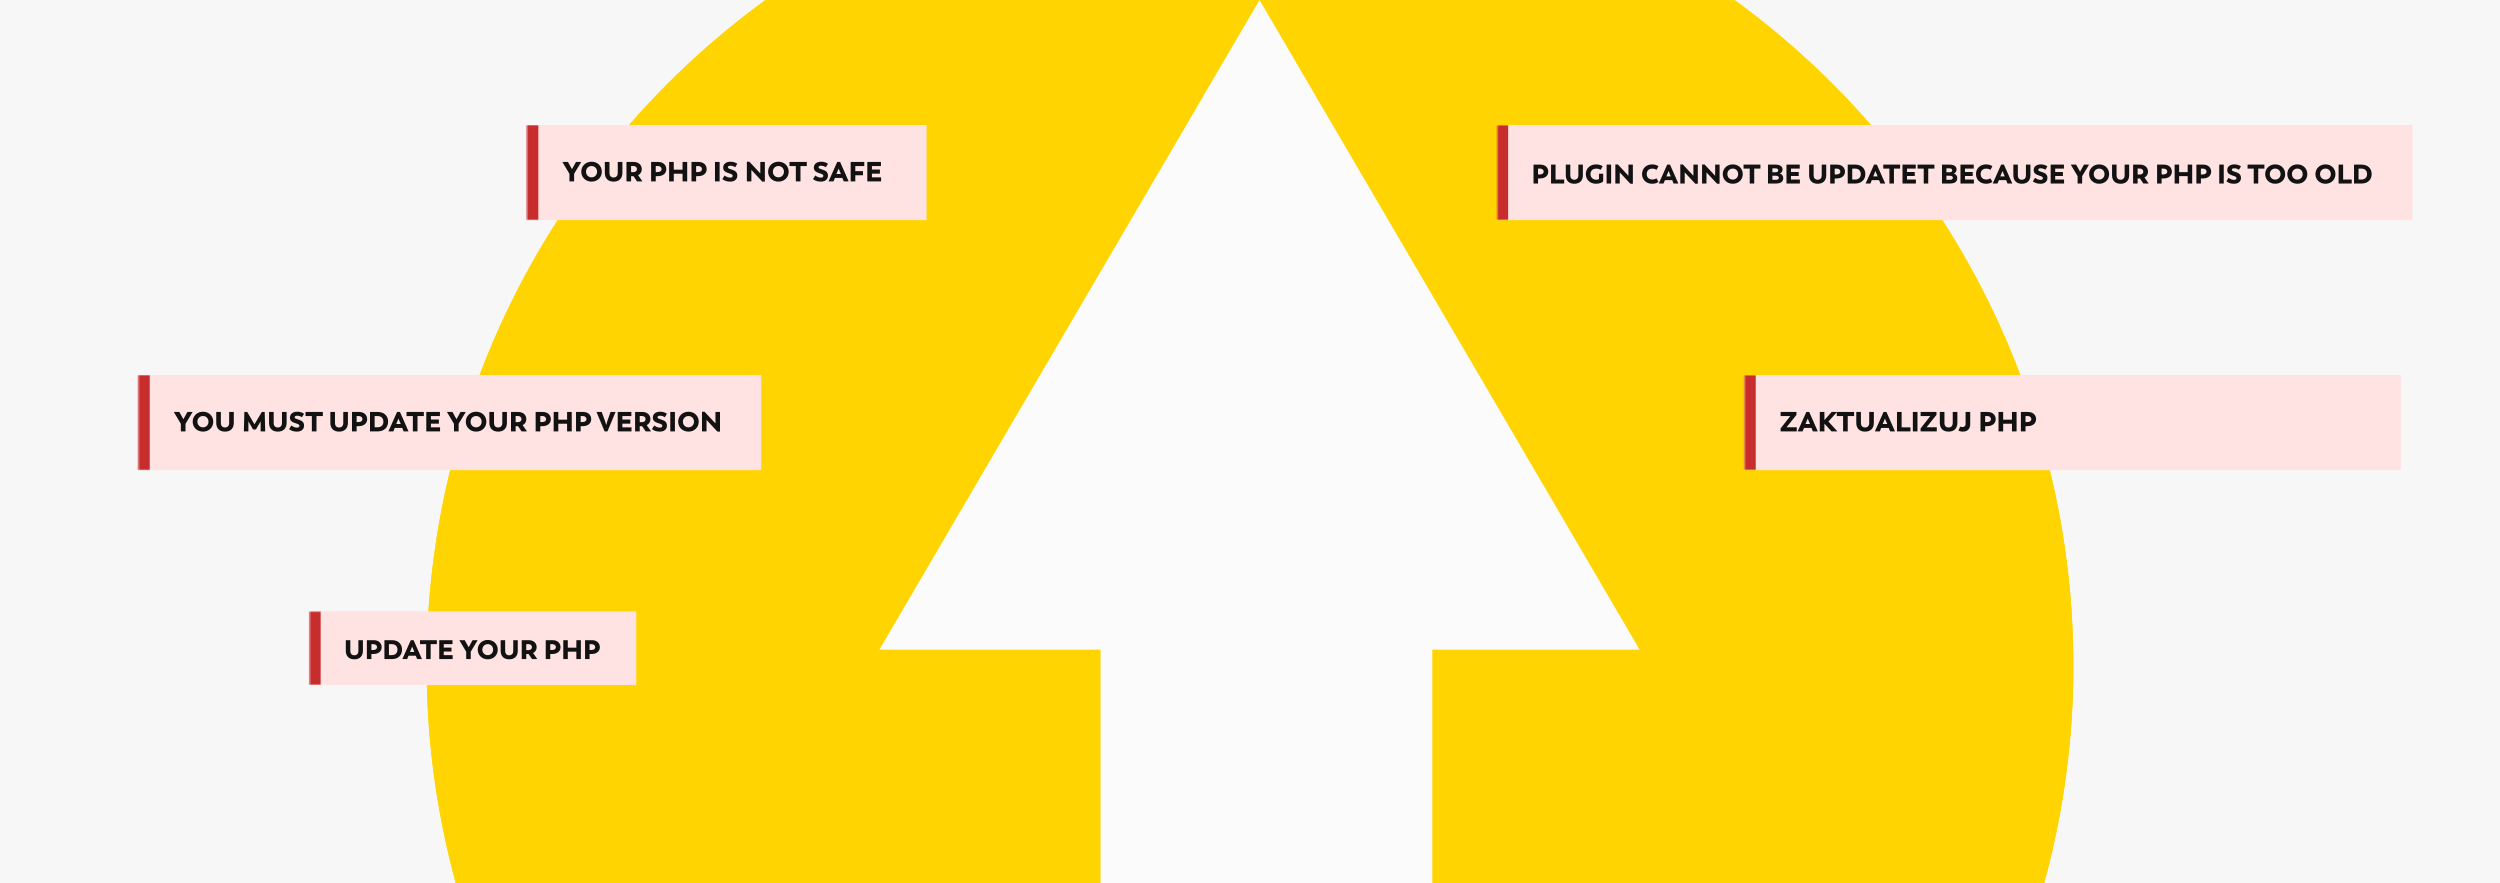 <svg width="920" height="325" viewBox="0 0 920 325" fill="none" xmlns="http://www.w3.org/2000/svg">
<rect x="0" y="0" width="920" height="325" fill="#333333" stroke="none"/>
<g clip-path="url(#clip0_3753_8018)">
<rect width="920" height="325" fill="#F7F7F7"/>
<circle cx="460" cy="245" r="303" fill="#FFD400"/>
<path d="M527.085 674.001H405.002V239.08H527.085V674.001ZM603.387 239.079H323.613L463.503 0L603.387 239.079Z" fill="#FBFBFB"/>
<g clip-path="url(#clip1_3753_8018)">
<path d="M474.97 100.763C479.578 97.32 486.04 97.263 491.47 99.203C496.9 101.144 501.508 104.778 506.001 108.355C514.911 115.433 523.82 122.512 532.73 129.609C538.504 134.194 544.317 138.799 550.683 142.547C559.88 147.932 570.07 151.395 579.439 156.456C588.807 161.517 597.698 168.672 601.464 178.604C601.828 179.555 602.134 180.583 601.885 181.572C601.331 183.646 598.558 184.274 596.513 183.627C594.467 182.98 592.784 181.496 590.796 180.678C585.385 178.49 579.076 181.972 575.902 186.862C572.728 191.752 571.868 197.688 570.625 203.358C567.585 217.248 561.008 231.5 548.485 238.368C539.307 243.392 528.294 243.696 517.836 242.935C514.911 242.726 511.89 242.44 509.06 243.258C506.039 244.134 503.497 246.208 501.355 248.529C497.187 253.019 494.204 258.499 490.151 263.085C486.098 267.67 480.381 271.495 474.263 270.962C468.929 270.486 464.397 266.852 459.159 265.787C452.696 264.474 446.196 267.176 439.657 268.013C438.624 268.146 437.534 268.222 436.617 267.784C434.494 266.776 434.399 263.846 434.781 261.544C436.368 251.992 441.072 243.144 442.429 233.554C443.175 228.246 442.869 222.861 442.716 217.495C442.257 201.513 443.213 185.53 444.15 169.566C444.628 161.384 445.125 153.164 446.903 145.154C449.236 134.632 453.71 124.738 458.164 114.92C459.847 111.209 461.568 107.423 464.378 104.474C467.189 101.525 471.299 99.47 475.314 100.174" fill="#FFD400"/>
<path d="M475.352 101.45C483.115 95.951 492.713 99.642 499.692 104.532C507.856 110.241 515.465 116.881 523.266 123.065C531.067 129.249 537.93 135.109 545.788 140.38C553.647 145.65 562.078 149.075 570.51 152.938C578.311 156.496 586.054 160.51 592.268 166.504C595.212 169.358 597.793 172.612 599.61 176.284C600.126 177.311 600.661 178.415 600.967 179.519C601.502 181.497 600.279 183.001 598.29 183.058C595.92 183.134 593.931 181.288 591.924 180.299C585.958 177.388 579.171 180.85 575.615 185.874C570.95 192.457 570.663 201.153 568.483 208.668C566.304 216.184 562.919 223.776 557.681 229.808C552.098 236.258 544.66 240.196 536.248 241.623C531.793 242.385 527.243 242.518 522.73 242.365C518.467 242.213 513.974 241.319 509.748 242.232C501.68 243.983 497.13 252.64 492.636 258.71C487.283 265.921 479.616 272.543 470.095 269.099C466.233 267.71 462.676 265.465 458.547 264.818C454.417 264.171 450.287 265.008 446.272 265.883C443.92 266.397 441.301 267.253 438.892 267.253C435.412 267.253 435.144 264.361 435.527 261.678C436.196 257.188 437.725 252.811 439.159 248.511C440.593 244.211 442.085 239.873 442.888 235.383C443.691 230.892 443.729 226.421 443.614 221.911C443.079 201.99 443.92 182.106 445.373 162.242C446.1 152.405 447.725 142.91 451.071 133.606C452.734 129.001 454.646 124.511 456.635 120.04C458.451 115.987 460.095 111.744 462.523 107.995C465.257 103.771 469.712 100.118 475.066 100.841C476.041 100.974 476.481 99.471 475.486 99.338C466.271 98.101 461.089 106.511 457.801 113.703C453.728 122.608 449.637 131.589 447.075 141.065C444.513 150.54 443.844 161.195 443.251 171.375C442.601 182.335 441.989 193.294 441.836 204.273C441.76 209.563 441.836 214.833 442.008 220.123C442.18 225.412 442.257 230.911 441.148 236.22C440.134 241.11 438.395 245.809 436.846 250.547C435.527 254.562 433.863 258.995 433.825 263.276C433.787 266.035 435.03 268.68 438.108 268.832C443.002 269.061 447.993 266.796 452.83 266.302C458.26 265.731 462.504 267.596 467.341 269.689C470.783 271.173 474.32 272.181 478.087 271.496C486.805 269.917 492.12 262.116 496.881 255.437C499.692 251.48 502.827 247.008 507.301 244.763C512.081 242.365 517.989 243.812 523.113 243.964C531.908 244.23 541.066 243.317 548.886 239.017C555.864 235.192 561.141 228.951 564.831 222.006C568.77 214.586 570.663 206.613 572.46 198.489C573.493 193.827 574.812 188.88 578.119 185.265C581.006 182.125 585.652 179.804 589.954 181.193C593.396 182.316 596.398 185.874 600.336 184.218C603.644 182.829 602.745 179.481 601.598 176.836C598.348 169.434 592.287 163.669 585.633 159.236C577.508 153.832 568.292 150.407 559.516 146.259C550.052 141.788 541.812 135.813 533.667 129.344C525.139 122.57 516.593 115.777 508.066 109.004C501.317 103.638 494.147 97.587 485.103 97.188C481.356 97.017 477.666 97.949 474.607 100.118C473.804 100.689 474.569 102.04 475.391 101.469L475.352 101.45Z" fill="black"/>
<path d="M475.296 95.481C473.231 98.296 469.713 99.343 466.272 99.952C460.364 101.017 454.092 100.675 448.624 98.201C447.343 97.63 446.062 96.888 445.259 95.747L444.38 95.633C442.927 95.747 441.512 95.956 440.365 96.242C437.669 97.041 435.069 98.163 432.698 99.628C419.964 107.525 409.927 119.74 404.822 133.801L404.63 134.638C404.439 138.463 406.332 142.154 409.009 144.894C411.686 147.634 415.089 149.556 418.473 151.344C422.087 153.247 427 154.503 430.729 156.177L433.998 148.585C429.295 144.989 422.584 138.387 417.555 135.266C426.082 129.92 433.52 122.842 439.256 114.584L439.982 115.269C439.982 115.269 438.663 150.659 435.623 168.221L435.661 168.336C442.774 170.752 450.498 170.752 458.05 170.733C462.658 170.733 467.247 170.695 471.854 170.676C474.091 170.676 476.347 170.676 478.584 170.429C480.573 170.219 482.523 169.839 484.473 169.477C486.557 169.078 488.66 168.678 490.744 168.279L490.706 168.241C487.666 150.678 485.2 114.983 485.2 114.983L485.926 114.603C491.662 122.861 499.1 129.939 507.627 135.304C502.598 138.406 495.868 145.027 491.184 148.623L494.454 156.215C498.182 154.541 503.096 153.285 506.709 151.382C510.112 149.594 513.497 147.672 516.173 144.932C518.85 142.192 520.762 138.501 520.552 134.677L520.36 133.839C515.256 119.778 505.218 107.582 492.484 99.666C490.094 98.182 487.494 97.079 484.817 96.28C482.294 95.671 478.412 95.423 475.831 95.576L477.074 95.538" fill="white"/>
<path d="M448 95C445.6 95 444.333 96 444 96.5C445.667 98.667 449.2 103 450 103C450.8 103 465.333 101 472.5 100L475 97L475.5 95.5L472.5 94C471.5 93.833 469.3 93.5 468.5 93.5C467.7 93.5 466.167 92.167 465.5 91.5L465 90L467.5 89L471 87C472.167 85.333 474.7 81.8 475.5 81C476.3 80.2 476.833 77.667 477 76.5H478.5L479.5 75.5L481 74V72.5L480.5 71L479.5 69.5H477V66.5V64H479.5C479.333 62.667 479 59.8 479 59C479 58.2 478.667 56 478.5 55L474.5 49L470.5 45.5L465 43.5L457.5 44.5L450 49L444.5 55.5L442.5 65C442.667 65.333 443.2 66 444 66H447.5V71H445.5C445.1 71 443.667 71.333 443 71.5L442.5 74L444 76.5L446.5 77C446.833 78.5 447.8 82.3 449 85.5C450.2 88.7 454.5 90.167 456.5 90.5C456 91 454.9 92.3 454.5 93.5C454 95 451 95 448 95Z" fill="white"/>
<path d="M474.78 94.966C471.759 98.715 466.329 99.514 461.778 99.761C457.228 100.009 451.11 99.419 447.114 96.584C445.986 95.785 445.794 94.966 444.361 94.948C442.449 94.909 440.345 95.461 438.548 96.089C434.342 97.573 430.595 99.971 427.057 102.654C420.499 107.639 414.821 113.784 410.424 120.748C408.187 124.287 406.294 128.017 404.745 131.898C403.407 135.247 403.846 138.406 405.586 141.602C410.538 150.678 421.589 153.057 430.327 156.843C430.652 156.976 431.149 156.976 431.302 156.596C432.392 154.065 433.482 151.534 434.571 149.004C434.686 148.737 434.724 148.338 434.457 148.148C428.836 143.79 423.884 138.539 417.861 134.714L417.134 135.951C417.345 136.084 417.651 136.103 417.861 135.951C426.503 130.452 433.921 123.355 439.81 115.002L438.682 115.154C438.95 115.402 439.428 116.106 439.198 115.345C439.217 115.421 439.198 115.535 439.198 115.611C439.237 116.125 439.16 116.677 439.141 117.19C439.045 119.226 438.95 121.243 438.854 123.279C438.51 129.996 438.108 136.712 437.592 143.429C437.038 150.773 436.407 158.137 435.298 165.424C435.164 166.262 434.571 167.822 434.896 168.602C435.432 169.858 438.778 170.086 439.982 170.333C445.03 171.38 450.211 171.513 455.354 171.513C461.377 171.513 467.419 171.513 473.46 171.437C479.502 171.361 485.066 170.124 490.859 169.001C491.299 168.925 491.547 168.316 491.28 167.955C490.783 167.251 490.859 165.234 490.725 164.359C490.515 162.951 490.324 161.562 490.132 160.154C489.75 157.262 489.406 154.35 489.081 151.458C488.45 145.712 487.876 139.947 487.379 134.182C486.978 129.596 486.595 124.991 486.232 120.406C486.136 119.055 486.022 117.704 485.926 116.353C485.907 116.011 485.831 115.649 485.85 115.307C485.869 114.679 485.257 115.744 486.194 115.25L485.219 115.002C491.108 123.374 498.526 130.452 507.168 135.951C507.378 136.084 507.684 136.084 507.894 135.951C507.646 135.533 507.416 135.114 507.168 134.714C501.145 138.539 496.193 143.79 490.572 148.148C490.305 148.357 490.343 148.737 490.457 149.004C491.547 151.534 492.637 154.065 493.727 156.596C493.899 156.976 494.396 156.995 494.702 156.843C501.394 153.951 508.258 152.181 514.127 147.615C518.467 144.228 522.75 138.292 520.551 132.602C515.752 120.082 507.13 109.123 496.174 101.341C492.943 99.038 489.521 97.022 485.697 95.842C482.523 94.852 479.005 94.719 475.716 94.852C474.799 94.89 474.799 96.298 475.716 96.279L476.959 96.241C477.877 96.222 477.877 94.795 476.959 94.814L475.716 94.852V96.279C479.521 96.127 483.345 96.413 486.92 97.763C490.974 99.305 494.626 101.797 498.01 104.461C504.147 109.294 509.443 115.173 513.573 121.776C515.714 125.201 517.569 128.835 519.041 132.602C520.609 136.617 518.869 140.727 516.097 143.847C510.323 150.336 501.642 152.277 493.995 155.587L494.97 155.835C493.88 153.304 492.79 150.773 491.7 148.243L491.586 149.099C497.111 144.818 501.967 139.642 507.894 135.894C508.678 135.399 507.952 134.163 507.168 134.657C507.627 134.372 505.218 132.926 504.893 132.698C503.745 131.898 502.617 131.061 501.528 130.205C499.654 128.721 497.857 127.161 496.136 125.524C492.542 122.08 489.31 118.294 486.442 114.241C486.213 113.918 485.831 113.803 485.467 113.994L484.741 114.374C484.53 114.488 484.378 114.755 484.378 114.983C484.855 121.966 485.448 128.949 486.079 135.913C486.614 141.907 487.207 147.9 487.915 153.894C488.221 156.501 488.546 159.126 488.909 161.733C489.081 162.989 489.253 164.245 489.444 165.481C489.578 166.338 489.521 167.936 490.018 168.64L490.438 167.593C485.066 168.621 479.751 169.839 474.263 169.953C468.776 170.067 463.69 170.01 458.394 170.029C453.079 170.048 447.726 170.105 442.449 169.287C441.263 169.097 436.617 168.602 436.33 167.727C436.005 166.718 436.847 164.397 436.98 163.293C438.778 149.955 439.562 136.465 440.25 123.013C440.365 120.882 440.46 118.751 440.537 116.6C440.594 115.345 440.651 115.021 439.657 114.089C439.294 113.746 438.797 113.861 438.529 114.241C435.661 118.313 432.449 122.099 428.836 125.524C427.21 127.084 425.509 128.569 423.75 129.958C422.66 130.833 421.532 131.67 420.404 132.469C420.174 132.64 417.364 134.391 417.804 134.657C417.02 134.163 416.312 135.399 417.077 135.894C422.985 139.661 427.86 144.818 433.386 149.099L433.271 148.243C432.181 150.773 431.092 153.304 430.002 155.835L430.977 155.587C422.985 152.143 413.464 150.107 407.957 142.725C406.542 140.822 405.452 138.577 405.242 136.179C405.07 134.086 406.026 132.241 406.848 130.357C408.492 126.59 410.5 122.975 412.813 119.588C417.517 112.681 423.52 106.63 430.422 101.911C433.883 99.533 437.707 97.364 441.913 96.66C442.429 96.584 444.227 96.127 444.896 96.47C445.183 96.622 445.89 97.573 446.272 97.84C447.879 98.962 449.886 99.647 451.76 100.18C456.1 101.417 460.689 101.512 465.124 100.865C469.063 100.294 473.097 99.21 475.678 96.013C476.252 95.309 475.238 94.281 474.665 95.005L474.78 94.966Z" fill="black"/>
<path d="M425.986 269.175C425.451 271.344 423.099 272.562 420.939 272.943C418.778 273.323 416.522 273.152 414.457 273.932C412.392 274.712 410.538 276.976 411.226 279.069C411.685 280.458 413.1 281.257 414.438 281.771C417.191 282.799 420.289 283.084 423.099 282.095C424.208 281.714 425.26 281.143 426.426 281.067C427.573 280.991 428.663 281.41 429.791 281.6C430.919 281.79 432.219 281.676 432.984 280.782C433.5 280.173 433.653 279.336 433.749 278.537C434.131 275.625 434.208 272.695 434.017 269.784C434.017 269.537 433.978 269.289 433.806 269.118C433.634 268.966 433.386 268.947 433.175 268.947C430.747 268.89 428.568 268.471 426.139 268.414" fill="black"/>
<path d="M497.207 269.974C497.589 272.181 499.845 273.57 501.968 274.102C504.09 274.635 506.365 274.635 508.373 275.568C510.38 276.5 512.063 278.878 511.202 280.914C510.648 282.265 509.176 282.969 507.799 283.369C504.988 284.187 501.872 284.244 499.119 283.064C498.048 282.608 497.035 281.961 495.888 281.789C494.76 281.637 493.632 281.961 492.503 282.075C491.375 282.189 490.075 281.961 489.387 281.028C488.909 280.381 488.833 279.544 488.775 278.745C488.603 275.815 488.737 272.885 489.158 269.993C489.196 269.745 489.234 269.498 489.425 269.346C489.597 269.212 489.846 269.212 490.075 269.212C492.503 269.327 494.702 269.079 497.13 269.212" fill="black"/>
<path d="M444.935 96.293C447.325 95.399 450.04 95.837 452.525 95.247C454.552 94.752 455.775 92.964 456.846 91.327C457.343 90.547 456.12 89.843 455.603 90.604C455.087 91.365 454.609 92.126 453.978 92.773C453.271 93.496 452.506 93.82 451.512 93.991C449.237 94.372 446.732 94.105 444.552 94.924C443.692 95.247 444.074 96.617 444.935 96.293Z" fill="black"/>
<path d="M476.749 94.849C474.569 94.64 472.409 94.126 470.363 93.365C469.369 93.003 468.394 92.585 467.476 92.071C466.73 91.652 465.985 91.139 465.832 90.244C465.679 89.35 464.302 89.731 464.455 90.625C464.818 92.832 467.61 93.802 469.407 94.525C471.759 95.458 474.244 96.029 476.768 96.295C477.686 96.39 477.686 94.963 476.768 94.868L476.749 94.849Z" fill="black"/>
<path d="M484.549 169.629C489.559 190.92 498.564 248.23 502.33 269.788V269.845C499.635 269.427 495.524 268.97 492.828 269.312C490.132 269.655 487.417 270.873 485.869 273.099H485.754C480.114 255.86 477.475 237.803 474.894 219.842C473.575 210.671 472.236 201.48 470.917 192.309L469.713 192.614C465.277 193.832 460.535 193.87 456.1 192.747L455.755 193.451C453.06 209.167 450.364 224.865 447.687 240.581C445.852 251.294 443.863 262.387 437.707 271.367H437.592C432.736 268.399 425.891 266.991 420.385 268.361L420.327 268.304C427.822 235.748 433.787 202.85 438.185 169.743" fill="black"/>
<path d="M483.861 169.798C486.748 182.07 488.851 194.552 491.012 206.977C493.574 221.704 496.021 236.431 498.468 251.177C499.042 254.602 499.616 258.046 500.189 261.471C500.648 264.192 501.451 267.065 501.623 269.824L502.522 269.139C499.329 268.663 495.964 268.187 492.713 268.587C491.26 268.777 489.826 269.177 488.526 269.862C487.876 270.204 487.245 270.604 486.691 271.099C486.519 271.251 485.697 272.392 485.544 272.431L486.423 272.925C482.217 259.949 479.655 246.573 477.552 233.12C475.429 219.478 473.556 205.778 471.567 192.098C471.51 191.717 471.032 191.508 470.688 191.603C465.812 192.802 461.185 193.201 456.253 192.022C455.966 191.945 455.583 192.06 455.45 192.345C454.283 194.8 454.226 197.958 453.767 200.622C453.155 204.161 452.543 207.7 451.951 211.258C450.708 218.488 449.465 225.738 448.222 232.968C446.005 245.907 444.552 259.796 437.057 270.965L437.86 270.642C436.732 270.49 435.24 269.291 434.131 268.853C432.602 268.264 430.996 267.807 429.39 267.502C427.956 267.236 426.503 267.084 425.05 267.084C424.438 267.084 420.939 267.35 421.016 267.522C421.054 267.598 421.627 265.619 421.704 265.295C421.914 264.382 422.105 263.488 422.316 262.574C422.794 260.462 423.253 258.35 423.711 256.238C424.572 252.319 425.394 248.38 426.216 244.442C429.485 228.535 432.411 212.552 434.954 196.512C436.368 187.588 437.669 178.645 438.854 169.703C438.969 168.789 437.535 168.808 437.42 169.703C435.107 187.113 432.353 204.465 429.18 221.742C427.612 230.266 425.948 238.752 424.17 247.239C423.291 251.482 422.373 255.706 421.436 259.93C420.996 261.889 420.557 263.849 420.117 265.809C419.926 266.646 419.161 268.073 419.849 268.834C420.021 269.025 420.308 269.082 420.538 269.025C423.711 268.302 426.962 268.397 430.135 269.12C431.665 269.462 433.175 269.957 434.629 270.585C435.508 270.984 436.541 271.879 437.477 272.012C437.822 272.05 438.089 271.974 438.28 271.688C445.508 260.9 447.133 247.695 449.274 235.194C450.498 228.116 451.702 221.019 452.926 213.941C453.557 210.25 454.188 206.539 454.819 202.848C455.144 201.002 455.45 199.157 455.775 197.311C456.004 195.941 456.081 194.343 456.673 193.087L455.87 193.411C461.052 194.647 465.946 194.248 471.07 192.992L470.191 192.497C472.16 206.178 474.053 219.858 476.175 233.52C478.297 247.181 480.84 260.367 485.047 273.325C485.161 273.705 485.544 273.915 485.926 273.82C486.729 273.629 487.092 272.64 487.704 272.126C489.138 270.927 491.012 270.28 492.847 270.033C495.887 269.634 499.099 270.071 502.12 270.528C502.541 270.585 503.057 270.357 503.019 269.843C502.885 267.636 502.254 265.352 501.891 263.183C501.394 260.234 500.897 257.304 500.419 254.355C499.252 247.296 498.086 240.256 496.901 233.196C494.396 218.241 491.891 203.286 489.1 188.387C487.914 182.051 486.71 175.734 485.238 169.455C485.027 168.561 483.651 168.942 483.861 169.836V169.798Z" fill="black"/>
<path d="M451.454 53.18C446.368 55.634 446.292 62.636 446.024 67.507C445.833 71.065 446.043 74.661 446.311 78.219C446.54 81.264 447.19 84.346 449.236 86.725C452.831 90.93 459.35 92.186 464.532 90.739C470.382 89.122 474.875 84.422 476.825 78.79C479.598 70.723 477.781 61.304 475.066 53.484C474.761 52.628 473.384 52.989 473.69 53.865C477.533 64.862 479.693 81.302 467.495 88.019C462.734 90.644 456.368 90.606 451.932 87.296C446.942 83.566 447.439 76.108 447.401 70.513C447.401 67.621 447.668 64.748 448.032 61.894C448.433 58.869 449.198 55.862 452.18 54.416C453.003 54.017 452.276 52.78 451.454 53.18Z" fill="black"/>
<path d="M479.961 63.816C479.617 60.771 478.928 57.765 477.915 54.93C477.093 52.628 476.022 50.382 474.512 48.632C472.294 46.044 469.216 44.674 466.137 44.103C460.516 43.057 454.513 44.56 449.982 48.613C445.45 52.666 442.563 59.306 442.812 66.004H443.328C460.172 64.082 477.131 63.606 494.033 64.634" fill="#FFD400"/>
<path d="M480.745 63.816C480.076 58.336 478.661 51.981 474.799 47.795C471.185 43.856 465.392 42.524 460.211 43.152C448.93 44.541 441.818 55.197 442.028 66.004C442.028 66.422 442.372 66.784 442.812 66.784C446.693 66.765 450.67 66.004 454.57 65.719C458.949 65.395 463.327 65.148 467.725 65.034C476.5 64.767 485.276 64.919 494.033 65.433C495.046 65.49 495.027 63.93 494.033 63.873C485.276 63.359 476.5 63.207 467.725 63.473C463.346 63.606 458.949 63.835 454.57 64.158C450.689 64.444 446.712 65.205 442.812 65.224L443.596 66.004C443.405 56.224 449.523 46.482 459.694 44.789C464.474 43.989 469.942 45.074 473.441 48.594C477.208 52.38 478.565 58.697 479.196 63.816C479.311 64.786 480.879 64.805 480.764 63.816H480.745Z" fill="black"/>
<path d="M460.268 64.845C460.995 66.482 460.727 68.347 460.555 70.078C460.364 71.981 460.307 73.864 460.383 75.767C460.421 76.699 460.498 77.632 460.613 78.564C460.689 79.173 460.957 79.801 461.645 79.877C463.079 80.029 464.322 78.317 464.723 77.175C465.029 76.3 463.653 75.938 463.347 76.794C463.136 77.365 462.773 77.86 462.257 78.203C462.161 78.279 461.951 78.317 461.875 78.412C462.027 78.621 462.066 78.621 462.008 78.431C462.008 78.336 461.989 78.241 461.97 78.165C461.932 77.803 461.894 77.422 461.855 77.042C461.722 75.501 461.702 73.96 461.76 72.418C461.875 69.659 462.639 66.767 461.454 64.141C461.071 63.304 459.848 64.027 460.211 64.865L460.268 64.845Z" fill="black"/>
<path d="M467.706 84.612C469.178 83.604 470.287 82.158 470.841 80.465C470.956 80.103 470.708 79.665 470.344 79.589C469.943 79.494 469.579 79.703 469.465 80.084C469.427 80.179 469.407 80.274 469.369 80.369C469.369 80.407 469.331 80.465 469.312 80.502C469.312 80.541 469.235 80.655 469.312 80.522C469.235 80.693 469.159 80.864 469.063 81.016C468.891 81.359 468.681 81.682 468.451 81.987C468.413 82.044 468.413 82.025 468.451 81.987C468.413 82.025 468.394 82.063 468.356 82.101C468.298 82.177 468.222 82.253 468.165 82.329C468.05 82.462 467.916 82.596 467.782 82.729C467.648 82.862 467.495 82.995 467.343 83.109C467.304 83.128 467.285 83.166 467.247 83.185C467.323 83.128 467.094 83.299 467.247 83.185C467.17 83.243 467.075 83.319 466.979 83.376C466.673 83.585 466.501 84.004 466.731 84.346C466.922 84.65 467.381 84.822 467.706 84.593V84.612Z" fill="black"/>
<path d="M445.488 76.355C443.901 76.945 443.156 74.719 443.156 73.52C443.156 72.816 443.462 72.15 444.035 71.75C444.666 71.294 445.45 71.275 446.157 71.56C446.521 71.693 446.941 71.408 447.037 71.065C447.152 70.666 446.903 70.323 446.54 70.19C445.469 69.772 444.169 69.924 443.232 70.59C442.295 71.256 441.722 72.359 441.722 73.539C441.722 74.719 442.085 75.936 442.831 76.831C443.576 77.725 444.8 78.163 445.89 77.763C446.253 77.63 446.502 77.287 446.387 76.888C446.291 76.545 445.871 76.26 445.507 76.393L445.488 76.355Z" fill="black"/>
<path d="M476.959 76.45C477.8 76.868 478.756 76.811 479.578 76.374C480.401 75.936 480.898 75.156 481.242 74.338C481.605 73.463 481.815 72.473 481.605 71.522C481.414 70.665 480.879 69.923 480.171 69.41C479.311 68.801 478.183 68.649 477.169 68.915C476.271 69.162 476.653 70.532 477.552 70.285C479.062 69.885 480.42 71.122 480.228 72.625C480.152 73.329 479.846 74.166 479.368 74.699C478.947 75.156 478.259 75.498 477.686 75.213C476.863 74.794 476.137 76.031 476.959 76.45Z" fill="black"/>
<path d="M490.591 150.733C489.788 149.896 488.813 149.001 487.704 148.583C486.404 148.107 485.066 148.526 483.842 149.058C482.848 149.496 481.911 150.086 481.184 150.904C480.458 151.722 479.923 152.655 479.406 153.606C478.852 154.614 479.789 156.137 481.032 155.699C481.682 155.471 482.351 155.223 482.963 154.9C483.517 154.614 483.995 154.196 484.569 153.948C484.664 153.91 486.117 153.283 486.156 153.34L485.811 153.264C485.811 153.264 485.964 153.416 486.022 153.454C486.098 153.53 486.175 153.625 486.27 153.701C486.309 153.739 486.347 154.063 486.27 153.568L487.322 152.198C486.729 152.388 486.156 152.35 485.505 152.35C484.722 152.35 483.976 152.483 483.269 152.826C482.676 153.13 482.16 153.606 481.739 154.12C481.204 154.786 480.668 155.433 480.668 156.327C480.668 156.898 481.108 157.602 481.72 157.697C482.676 157.868 483.594 157.792 484.454 157.297C484.645 157.202 484.894 157.05 485.028 156.879C485.028 156.879 485.161 156.745 485.161 156.784C485.161 156.822 483.938 155.908 483.899 155.946C483.88 155.946 483.766 156.194 483.88 156.08C483.919 156.022 483.632 156.175 483.555 156.213C482.714 156.669 482.007 157.697 482.14 158.667C482.236 159.257 482.638 159.771 483.23 159.923C483.785 160.056 484.224 159.866 484.722 159.676C485.525 159.371 486.347 159.048 487.092 158.629C487.838 158.211 488.775 157.678 489.196 156.898C489.731 155.927 489.444 154.691 488.45 154.158C487.456 153.625 486.251 154.082 485.678 154.995C485.104 155.908 485.18 157.145 485.353 158.173C485.391 158.344 485.429 158.477 485.429 158.61C485.429 158.724 485.486 158.686 485.372 158.781C485.142 158.991 484.683 159.162 484.339 159.314C483.766 159.562 483.536 160.38 483.689 160.931C483.861 161.521 484.454 161.997 485.066 161.978C486.385 161.94 487.57 161.426 488.756 160.855C489.291 160.608 489.788 160.285 490.19 159.847C490.629 159.352 490.897 158.743 491.241 158.173C491.528 157.697 491.891 157.297 492.216 156.86C492.694 156.213 492.714 155.509 492.618 154.748C492.446 153.454 492.044 152.217 491.394 151.075L488.909 152.521C489.253 153.054 489.559 153.587 489.826 154.177C489.922 154.405 490.018 154.652 490.094 154.881C490.152 155.071 490.266 155.661 490.324 154.843C490.324 154.976 490.209 154.919 490.266 154.957C490.19 154.9 490.993 154.919 490.84 154.957C490.878 154.957 490.802 154.957 490.763 154.9C490.821 155.014 490.725 154.652 490.744 154.748C490.744 154.652 490.687 154.443 490.668 154.405C490.553 153.701 490.477 153.016 490.152 152.331C489.826 151.646 488.813 151.456 488.182 151.817C487.456 152.236 487.341 153.073 487.666 153.777C487.819 154.101 487.8 154.576 487.857 154.995C487.934 155.528 488.087 156.061 488.373 156.498C489.1 157.602 490.61 158.134 491.777 157.373C492.293 157.05 492.694 156.536 492.905 155.965C493.153 155.318 493.019 154.672 492.79 154.044C492.427 153.016 491.949 152.008 491.356 151.094C490.362 149.553 487.972 150.923 488.871 152.54C489.291 153.302 489.578 154.101 489.712 154.957C489.712 155.014 489.769 155.547 489.769 155.547C489.979 155.128 489.999 155.033 489.807 155.28L489.674 155.433C489.329 155.851 488.985 156.289 488.698 156.765C488.469 157.145 488.316 157.583 488.048 157.925C487.876 158.134 487.628 158.249 487.341 158.382C486.614 158.743 485.831 159.124 485.028 159.143L485.754 161.807C486.786 161.369 487.742 160.741 488.106 159.638C488.431 158.629 487.953 157.735 488.029 156.745C488.029 156.65 488.087 156.536 488.029 156.536C487.551 157.069 487.054 156.803 486.538 155.699C486.71 155.433 486.71 155.395 486.538 155.585C486.213 155.699 485.869 156.022 485.563 156.194C484.817 156.593 483.976 156.993 483.173 157.202H483.938H483.88C484.167 157.411 484.454 157.621 484.741 157.849L484.702 157.792L484.894 158.515C484.894 158.515 484.894 158.724 484.855 158.724C484.817 158.724 485.047 158.648 485.123 158.61C485.544 158.401 485.888 158.096 486.136 157.697C486.653 156.898 486.882 155.794 486.385 154.938C485.811 153.948 484.55 153.777 483.613 154.348C483.307 154.538 483.116 154.767 482.848 154.881C482.752 154.919 482.485 154.957 482.389 154.957L483.441 156.327C483.441 156.517 483.288 156.612 483.479 156.403C483.555 156.308 483.613 156.213 483.689 156.118C483.766 156.022 483.919 155.851 484.014 155.737C484.282 155.471 484.492 155.299 484.855 155.223C485.85 155.033 486.959 155.261 487.991 154.919C488.526 154.748 489.119 154.177 489.043 153.549C488.909 152.56 488.469 151.855 487.723 151.19C486.825 150.409 485.926 150.314 484.836 150.733C483.995 151.056 483.135 151.342 482.37 151.836C481.662 152.293 480.993 152.636 480.19 152.921L481.815 155.014C482.58 153.606 483.249 152.426 484.683 151.722C485.238 151.456 486.041 150.999 486.672 151.228C487.303 151.456 487.991 152.198 488.469 152.712C489.75 154.044 491.777 152.027 490.496 150.695L490.591 150.733Z" fill="white"/>
<path d="M491.471 149.765C489.998 149.384 489.215 147.786 487.723 147.348C485.85 146.815 484.033 148.147 482.58 149.137C481.127 150.126 479.731 151.287 478.833 152.828C478.412 153.532 477.896 154.521 478.106 155.359C478.316 156.196 479.272 156.614 480.095 156.443C481.127 156.215 482.121 155.34 482.962 154.731C483.957 154.008 484.932 153.266 485.888 152.466C486.633 151.839 485.563 150.792 484.817 151.401C483.976 152.105 483.096 152.79 482.198 153.418C481.758 153.741 481.299 154.046 480.859 154.35C480.687 154.464 479.903 155.111 479.636 154.978C479.272 154.788 480.381 153.151 480.573 152.885C481.089 152.219 481.72 151.629 482.389 151.116C483.058 150.602 483.785 150.107 484.511 149.65C485.314 149.156 486.308 148.509 487.283 148.794C487.991 149.004 488.526 149.593 489.062 150.05C489.654 150.564 490.266 151.001 491.031 151.192C491.968 151.439 492.369 149.993 491.432 149.746L491.471 149.765Z" fill="black"/>
<path d="M480.381 154.939C479.865 155.776 479.616 157.013 480.152 157.907C480.439 158.383 480.936 158.744 481.528 158.763C482.121 158.782 482.656 158.478 483.173 158.249C484.167 157.793 485.161 157.279 486.06 156.651C486.901 156.061 487.761 155.224 487.666 154.101C487.628 153.702 487.341 153.359 486.92 153.359C486.538 153.359 486.136 153.702 486.174 154.101C486.194 154.368 486.174 154.52 486.002 154.748C485.811 154.996 485.544 155.224 485.276 155.395C484.568 155.871 483.823 156.29 483.058 156.67C482.714 156.841 482.351 157.013 481.987 157.146C481.853 157.203 481.701 157.279 481.548 157.26C481.662 157.26 481.548 157.222 481.509 157.203C481.375 157.032 481.375 156.841 481.395 156.537C481.433 156.252 481.528 155.966 481.681 155.7C482.178 154.882 480.878 154.12 480.381 154.939Z" fill="black"/>
<path d="M482.772 157.017C481.567 157.645 480.688 159.757 482.026 160.689C482.6 161.088 483.441 161.031 484.072 160.803C484.798 160.537 485.506 160.175 486.137 159.757C486.882 159.262 487.571 158.691 488.163 158.025C488.431 157.721 488.469 157.264 488.163 156.96C487.877 156.674 487.379 156.655 487.093 156.96C486.576 157.53 486.022 158.006 485.41 158.425C484.798 158.843 484.167 159.205 483.536 159.395C483.46 159.414 483.403 159.433 483.326 159.452C483.288 159.452 483.25 159.452 483.211 159.471C483.288 159.471 483.288 159.471 483.211 159.471C483.135 159.471 483.078 159.471 483.001 159.471C482.829 159.471 483.097 159.509 482.944 159.471C482.906 159.471 482.867 159.452 482.829 159.433H482.906C482.906 159.433 482.829 159.433 482.906 159.471C482.848 159.414 482.848 159.414 482.886 159.452C482.925 159.49 482.925 159.49 482.886 159.414C482.925 159.509 482.925 159.509 482.886 159.414V159.357C482.886 159.452 482.886 159.452 482.886 159.357C482.886 159.338 482.906 159.129 482.886 159.281C482.886 159.205 482.925 159.148 482.944 159.072C482.944 159.033 482.982 158.976 482.982 158.938C482.963 158.995 482.963 158.995 482.982 158.938C483.02 158.862 483.058 158.786 483.097 158.71C483.135 158.653 483.173 158.577 483.211 158.52C483.135 158.634 483.269 158.463 483.288 158.444C483.326 158.387 483.383 158.349 483.441 158.31C483.307 158.406 483.517 158.272 483.556 158.253C483.919 158.063 484.014 157.568 483.823 157.226C483.613 156.864 483.154 156.769 482.791 156.96L482.772 157.017Z" fill="black"/>
<path d="M483.555 160.06C483.135 161.373 484.301 162.514 485.563 162.609C486.825 162.705 488.163 161.944 489.215 161.278C491.26 159.984 492.924 158.119 493.899 155.893C494.052 155.531 494.014 155.094 493.631 154.865C493.306 154.675 492.771 154.77 492.599 155.132C491.853 156.825 490.706 158.29 489.253 159.432C488.526 159.984 487.723 160.459 486.882 160.821C486.461 160.992 485.907 161.22 485.429 161.068C485.161 160.973 484.932 160.726 485.008 160.44C485.314 159.527 483.861 159.127 483.555 160.041V160.06Z" fill="black"/>
<path d="M436.617 152.751C437.095 152.256 437.764 151.495 438.414 151.267C439.064 151.038 439.848 151.495 440.403 151.761C441.837 152.465 442.506 153.645 443.271 155.053L444.896 152.96C444.131 152.694 443.481 152.37 442.812 151.933C442.028 151.419 441.148 151.114 440.269 150.791C439.198 150.391 438.319 150.448 437.439 151.21C436.655 151.875 436.196 152.599 436.063 153.607C435.986 154.235 436.579 154.806 437.114 154.977C438.147 155.319 439.236 155.091 440.25 155.281C440.575 155.338 440.804 155.491 441.034 155.719C441.168 155.852 441.321 156.042 441.435 156.176C441.473 156.214 441.531 156.328 441.588 156.385C441.741 156.594 441.665 156.708 441.665 156.385L442.716 155.015C442.869 154.996 442.468 155.015 442.429 155.015C442.621 155.034 442.219 154.939 442.334 154.996C442.009 154.844 441.837 154.634 441.493 154.425C440.537 153.854 439.313 154.045 438.72 155.015C438.204 155.852 438.453 156.994 438.969 157.774C439.198 158.135 439.523 158.44 439.925 158.649C439.982 158.687 440.269 158.82 440.269 158.801C440.25 158.839 440.212 158.459 440.231 158.592L440.422 157.869L440.384 157.926L441.244 157.279H441.187C441.435 157.279 441.703 157.279 441.951 157.279C441.129 157.051 440.307 156.67 439.562 156.271C439.236 156.1 438.911 155.833 438.586 155.662C438.414 155.472 438.414 155.51 438.586 155.776C438.07 156.861 437.573 157.146 437.095 156.613C437.057 156.613 437.095 156.727 437.095 156.823C437.191 157.812 436.694 158.725 437.019 159.715C437.382 160.818 438.357 161.465 439.37 161.884L440.097 159.22C439.313 159.201 438.548 158.82 437.86 158.497C437.592 158.364 437.286 158.231 437.114 158.078C436.808 157.755 436.636 157.241 436.407 156.842C436.139 156.404 435.833 155.985 435.508 155.586C435.451 155.51 435.374 155.434 435.317 155.357C435.126 155.11 435.145 155.205 435.355 155.624C435.374 155.624 435.374 155.224 435.393 155.129C435.527 154.254 435.814 153.398 436.254 152.618C437.152 151 434.782 149.63 433.768 151.171C433.195 152.066 432.717 153.036 432.353 154.045C432.143 154.634 431.952 155.262 432.143 155.89C432.334 156.518 432.812 157.127 433.348 157.469C434.476 158.174 435.871 157.755 436.636 156.727C436.98 156.271 437.172 155.719 437.267 155.167C437.344 154.73 437.325 154.216 437.477 153.873C437.803 153.169 437.688 152.332 436.961 151.914C436.349 151.552 435.317 151.723 434.992 152.427C434.667 153.131 434.59 153.778 434.476 154.52C434.476 154.558 434.38 154.939 434.361 154.996C434.361 154.996 434.265 155.053 434.304 155.053C434.304 155.053 435.011 154.958 434.877 155.053C434.877 155.053 434.896 155.053 434.915 155.072C434.954 155.129 434.915 155.072 434.839 154.939L434.954 155.338C434.954 155.338 435.011 155.167 435.049 155.072C435.145 154.806 435.241 154.539 435.355 154.273C435.604 153.702 435.929 153.15 436.273 152.618L433.787 151.171C433.176 152.256 432.774 153.417 432.602 154.653C432.487 155.415 432.43 156.119 432.87 156.804C433.195 157.317 433.654 157.736 433.96 158.269C434.265 158.801 434.514 159.315 434.896 159.791C435.279 160.266 435.795 160.628 436.369 160.913C437.573 161.503 438.778 162.036 440.135 162.074C440.766 162.093 441.359 161.617 441.512 161.028C441.665 160.476 441.435 159.658 440.862 159.41C440.575 159.296 440.212 159.163 439.963 158.992C439.772 158.839 439.753 158.82 439.791 158.649C439.982 157.736 440.097 156.804 439.867 155.89C439.619 154.882 438.797 154.045 437.707 154.045C436.522 154.045 435.642 155.053 435.776 156.214C436.005 158.021 438.414 158.916 439.887 159.524C440.766 159.886 441.856 160.457 442.678 159.658C443.5 158.858 443.06 157.565 442.391 156.842C442.2 156.632 441.951 156.461 441.703 156.328C441.626 156.29 441.34 156.138 441.378 156.195L441.416 156.233C441.416 156.29 441.416 156.252 441.397 156.157C441.321 155.833 441.11 155.947 440.747 156.48C440.001 156.994 439.963 156.804 440.537 157.222C441.416 157.869 442.487 157.983 443.557 157.812C444.169 157.698 444.609 157.013 444.609 156.442C444.609 155.548 444.074 154.882 443.538 154.235C443.118 153.721 442.621 153.245 442.009 152.941C441.301 152.599 440.556 152.484 439.772 152.465C439.122 152.465 438.548 152.503 437.955 152.313L439.007 153.683C438.95 154.178 438.931 153.873 439.007 153.797C439.007 153.797 439.179 153.626 439.236 153.569C439.313 153.512 439.447 153.36 439.447 153.379C439.428 153.341 439.007 153.702 439.103 153.455C439.103 153.455 440.594 154.026 440.69 154.064C441.263 154.33 441.741 154.73 442.296 155.015C442.907 155.338 443.577 155.586 444.227 155.814C445.469 156.252 446.406 154.749 445.852 153.721C445.355 152.789 444.819 151.895 444.131 151.076C443.405 150.22 442.449 149.611 441.416 149.155C440.25 148.641 438.931 148.184 437.65 148.641C436.502 149.04 435.508 149.954 434.667 150.829C433.405 152.161 435.413 154.178 436.694 152.846L436.617 152.751Z" fill="white"/>
<path d="M434.112 151.209C434.877 151.018 435.489 150.562 436.081 150.067C436.617 149.61 437.152 149.001 437.859 148.811C438.835 148.526 439.848 149.173 440.632 149.667C441.358 150.124 442.085 150.6 442.754 151.132C443.423 151.665 444.054 152.236 444.57 152.902C444.781 153.168 445.871 154.843 445.507 154.995C445.22 155.128 444.494 154.5 444.284 154.367C443.825 154.063 443.385 153.758 442.945 153.435C442.047 152.788 441.167 152.122 440.326 151.418C439.58 150.809 438.51 151.855 439.255 152.483C440.077 153.168 440.938 153.834 441.798 154.462C442.658 155.09 443.481 155.756 444.417 156.213C445.182 156.593 446.157 156.631 446.75 155.927C447.343 155.223 446.999 154.234 446.654 153.492C445.928 151.874 444.609 150.638 443.194 149.591C441.779 148.545 439.943 147.118 438.108 147.251C437.19 147.327 436.445 147.784 435.737 148.354C435.087 148.887 434.514 149.553 433.691 149.762C432.755 150.01 433.156 151.456 434.093 151.209H434.112Z" fill="black"/>
<path d="M443.501 155.7C443.654 155.947 443.749 156.232 443.787 156.499C443.787 156.594 443.807 156.708 443.807 156.803C443.807 156.803 443.807 157.032 443.807 156.936C443.787 157.07 443.768 157.108 443.673 157.222C443.73 157.146 443.596 157.336 443.654 157.222C443.615 157.279 443.558 157.26 443.654 157.241C443.52 157.241 443.386 157.184 443.252 157.146C442.87 156.994 442.506 156.822 442.124 156.651C441.378 156.29 440.633 155.871 439.944 155.395C439.677 155.224 439.409 155.015 439.218 154.767C439.027 154.539 438.988 154.387 439.008 154.101C439.046 153.702 438.644 153.359 438.262 153.359C437.822 153.359 437.554 153.702 437.516 154.101C437.421 155.205 438.262 156.042 439.084 156.632C439.983 157.279 440.996 157.812 442.009 158.249C442.526 158.478 443.08 158.782 443.654 158.763C444.227 158.744 444.705 158.402 444.992 157.945C445.566 157.07 445.298 155.795 444.782 154.939C444.265 154.082 442.984 154.863 443.481 155.7H443.501Z" fill="black"/>
<path d="M441.646 158.304C441.646 158.304 441.856 158.418 441.78 158.38C441.703 158.342 441.894 158.475 441.914 158.494C441.933 158.513 442.067 158.666 441.99 158.571C442.028 158.628 442.067 158.685 442.105 158.761C442.143 158.837 442.181 158.894 442.22 158.951C442.258 159.027 442.258 159.046 442.22 158.97C442.22 159.008 442.239 159.046 442.258 159.065C442.277 159.141 442.296 159.217 442.315 159.313C442.296 159.179 442.315 159.313 442.315 159.389C442.315 159.465 442.315 159.465 442.315 159.408C442.315 159.351 442.315 159.351 442.315 159.427C442.296 159.503 442.296 159.503 442.315 159.427L442.277 159.484C442.334 159.446 442.353 159.427 442.315 159.465C442.277 159.484 442.277 159.484 442.353 159.465C442.315 159.465 442.277 159.484 442.239 159.503C442.105 159.541 442.334 159.503 442.181 159.503C442.105 159.503 442.047 159.503 441.971 159.503C441.799 159.503 442.047 159.522 441.894 159.503C441.818 159.484 441.742 159.465 441.646 159.446C441.015 159.256 440.346 158.875 439.772 158.475C439.16 158.076 438.606 157.581 438.09 157.01C437.822 156.706 437.306 156.725 437.019 157.01C436.713 157.315 436.751 157.771 437.019 158.076C438.09 159.236 439.39 160.131 440.843 160.74C441.493 161.006 442.239 161.139 442.908 160.854C443.692 160.511 443.921 159.693 443.749 158.913C443.577 158.133 443.08 157.41 442.392 157.048C442.028 156.858 441.569 156.953 441.359 157.315C441.168 157.657 441.264 158.152 441.627 158.342L441.646 158.304Z" fill="black"/>
<path d="M440.174 160.455C440.269 160.741 440.04 160.969 439.791 161.064C439.352 161.236 438.778 161.007 438.376 160.836C437.516 160.475 436.694 159.98 435.948 159.428C434.476 158.305 433.329 156.821 432.602 155.128C432.43 154.766 431.895 154.671 431.57 154.861C431.188 155.09 431.13 155.508 431.302 155.889C432.277 158.096 433.941 159.98 435.986 161.274C437.019 161.94 438.357 162.682 439.638 162.606C440.919 162.529 442.066 161.35 441.646 160.056C441.359 159.143 439.906 159.523 440.193 160.455H440.174Z" fill="black"/>
<path d="M448.206 123.211C451.466 123.211 453.634 125.175 453.634 128.065C453.634 130.862 451.411 132.715 448.058 132.733L446.557 132.752V136.234H443.445V123.211H448.206ZM448.021 129.973C449.688 129.973 450.466 128.954 450.466 128.009C450.466 127.028 449.651 125.953 448.021 125.953H446.557V129.973H448.021ZM464.533 123.211H467.645V136.234H464.533V131.122H458.642V136.234H455.53V123.211H458.642V128.38H464.533V123.211ZM475.288 123.211C478.548 123.211 480.715 125.175 480.715 128.065C480.715 130.862 478.492 132.715 475.139 132.733L473.639 132.752V136.234H470.527V123.211H475.288ZM475.102 129.973C476.77 129.973 477.548 128.954 477.548 128.009C477.548 127.028 476.733 125.953 475.102 125.953H473.639V129.973H475.102Z" fill="#121212"/>
<path d="M467.647 69.083C467.578 68.933 467.504 68.769 467.39 68.623C467.361 68.454 467.217 68.297 466.963 68.222C466.813 68.178 466.651 68.18 466.493 68.205C466.062 68.185 465.636 68.345 465.43 68.611C465.216 68.887 465.249 69.231 465.253 69.531C465.253 69.826 465.286 70.121 465.349 70.414C465.367 70.494 465.404 70.572 465.422 70.649C465.448 71.06 465.529 71.469 465.713 71.871C465.783 72.021 465.856 72.186 465.97 72.331C466 72.5 466.143 72.658 466.397 72.733C466.548 72.776 466.71 72.774 466.868 72.75C467.298 72.769 467.725 72.609 467.931 72.343C468.144 72.067 468.111 71.724 468.107 71.424C468.107 71.128 468.074 70.833 468.012 70.54C467.993 70.46 467.956 70.383 467.938 70.305C467.912 69.894 467.831 69.485 467.647 69.083Z" fill="black"/>
<path d="M456.771 69.083C456.702 68.933 456.628 68.769 456.514 68.623C456.485 68.454 456.341 68.297 456.087 68.222C455.937 68.178 455.775 68.18 455.617 68.205C455.186 68.185 454.76 68.345 454.554 68.611C454.34 68.887 454.373 69.231 454.377 69.531C454.377 69.826 454.41 70.121 454.473 70.414C454.491 70.494 454.528 70.572 454.546 70.649C454.572 71.06 454.653 71.469 454.837 71.871C454.907 72.021 454.98 72.186 455.094 72.331C455.124 72.5 455.267 72.658 455.521 72.733C455.672 72.776 455.834 72.774 455.992 72.75C456.422 72.769 456.849 72.609 457.055 72.343C457.268 72.067 457.235 71.724 457.231 71.424C457.231 71.128 457.198 70.833 457.136 70.54C457.117 70.46 457.08 70.383 457.062 70.305C457.036 69.894 456.955 69.485 456.771 69.083Z" fill="black"/>
</g>
<mask id="path-34-inside-1_3753_8018" fill="white">
<path d="M642 138H883.45V173H642V138Z"/>
</mask>
<path d="M642 138H883.45V173H642V138Z" fill="#FFE3E3"/>
<path d="M642 173H646.107V138H642H637.893V173H642Z" fill="#C82D2D" mask="url(#path-34-inside-1_3753_8018)"/>
<path d="M659.106 158.838C656.91 158.838 655.305 157.242 655.305 155.189C655.305 153.106 656.91 151.51 659.106 151.51C661.28 151.51 662.876 153.065 662.876 155.189C662.876 157.283 661.28 158.838 659.106 158.838ZM659.106 157.262C660.274 157.262 661.128 156.368 661.128 155.189C661.128 153.99 660.274 153.095 659.106 153.095C657.916 153.095 657.053 154 657.053 155.189C657.053 156.358 657.916 157.262 659.106 157.262ZM665.775 157.252H669.027V158.746H664.068V151.601H665.775V157.252ZM672.81 151.601C675.066 151.601 676.57 153.024 676.57 155.169C676.57 157.313 675.066 158.746 672.81 158.746H669.903V151.601H672.81ZM672.708 157.242C674.06 157.242 674.833 156.419 674.833 155.189C674.833 153.939 674.06 153.106 672.708 153.106H671.611V157.242H672.708ZM682.668 151.601C684.457 151.601 685.646 152.679 685.646 154.264C685.646 155.799 684.427 156.815 682.587 156.825L681.764 156.835V158.746H680.057V151.601H682.668ZM682.567 155.311C683.482 155.311 683.908 154.752 683.908 154.234C683.908 153.695 683.461 153.106 682.567 153.106H681.764V155.311H682.567ZM691.626 151.601H693.333V158.746H691.626V155.941H688.394V158.746H686.686V151.601H688.394V154.437H691.626V151.601ZM697.526 151.601C699.315 151.601 700.504 152.679 700.504 154.264C700.504 155.799 699.284 156.815 697.445 156.825L696.621 156.835V158.746H694.914V151.601H697.526ZM697.424 155.311C698.339 155.311 698.766 154.752 698.766 154.234C698.766 153.695 698.319 153.106 697.424 153.106H696.621V155.311H697.424ZM707.611 151.601H709.461L706.493 158.746H705.426L702.448 151.601H704.359L705.599 154.955L706.026 156.398L706.432 154.945L707.611 151.601ZM711.965 157.252H715.329V158.746H710.258V151.601H715.279V153.106H711.965V154.396H714.892V155.9H711.965V157.252ZM722.534 158.746H720.542L719.241 156.835H719.231H718.357V158.746H716.65V151.601H719.312C721.111 151.601 722.29 152.689 722.29 154.254C722.29 155.25 721.792 156.033 720.938 156.459L722.534 158.746ZM718.357 153.085V155.352H719.18C719.983 155.352 720.512 154.925 720.512 154.254C720.512 153.563 719.993 153.085 719.17 153.085H718.357ZM725.765 158.838C724.485 158.838 723.601 158.492 722.869 157.913L723.702 156.571C724.393 157.13 725.084 157.364 725.816 157.364C726.284 157.364 726.67 157.191 726.67 156.724C726.67 156.246 726.304 156.083 725.328 155.778C724.2 155.423 723.174 155.006 723.174 153.685C723.174 152.354 724.241 151.51 725.877 151.51C726.914 151.51 727.767 151.815 728.367 152.272L727.595 153.553C727.117 153.217 726.517 152.984 725.857 152.984C725.328 152.984 724.912 153.136 724.912 153.563C724.912 153.98 725.328 154.081 726.294 154.396C727.341 154.742 728.377 155.159 728.377 156.622C728.377 157.953 727.391 158.838 725.765 158.838ZM729.602 158.746V151.601H731.309V158.746H729.602ZM736.301 158.838C734.106 158.838 732.5 157.242 732.5 155.189C732.5 153.106 734.106 151.51 736.301 151.51C738.476 151.51 740.072 153.065 740.072 155.189C740.072 157.283 738.476 158.838 736.301 158.838ZM736.301 157.262C737.47 157.262 738.324 156.368 738.324 155.189C738.324 153.99 737.47 153.095 736.301 153.095C735.112 153.095 734.248 154 734.248 155.189C734.248 156.358 735.112 157.262 736.301 157.262ZM746.223 151.601H747.9V158.838H746.955L742.94 154.539V158.746H741.273V151.53H742.219L746.223 155.809V151.601ZM751.459 156.896V155.596H754.193V156.896H751.459ZM760.36 151.601C762.149 151.601 763.338 152.679 763.338 154.264C763.338 155.799 762.119 156.815 760.279 156.825L759.456 156.835V158.746H757.748V151.601H760.36ZM760.259 155.311C761.173 155.311 761.6 154.752 761.6 154.234C761.6 153.695 761.153 153.106 760.259 153.106H759.456V155.311H760.259ZM766.086 157.252H769.338V158.746H764.378V151.601H766.086V157.252ZM771.922 157.252H775.285V158.746H770.214V151.601H775.235V153.106H771.922V154.396H774.848V155.9H771.922V157.252ZM781.321 158.746L780.813 157.476H778.059L777.541 158.746H775.732L778.913 151.601H779.98L783.13 158.746H781.321ZM779.431 154.03L778.598 156.043H780.275L779.431 154.03ZM786.178 158.838C784.897 158.838 784.013 158.492 783.282 157.913L784.115 156.571C784.806 157.13 785.497 157.364 786.229 157.364C786.696 157.364 787.082 157.191 787.082 156.724C787.082 156.246 786.717 156.083 785.741 155.778C784.613 155.423 783.586 155.006 783.586 153.685C783.586 152.354 784.654 151.51 786.29 151.51C787.326 151.51 788.18 151.815 788.78 152.272L788.007 153.553C787.53 153.217 786.93 152.984 786.269 152.984C785.741 152.984 785.324 153.136 785.324 153.563C785.324 153.98 785.741 154.081 786.706 154.396C787.753 154.742 788.79 155.159 788.79 156.622C788.79 157.953 787.804 158.838 786.178 158.838ZM791.722 157.252H795.086V158.746H790.014V151.601H795.035V153.106H791.722V154.396H794.649V155.9H791.722V157.252ZM801.809 158.838C799.878 158.838 798.587 157.73 798.587 155.606V151.601H800.295V155.738C800.295 156.531 800.732 157.313 801.809 157.313C802.896 157.313 803.343 156.531 803.343 155.738V151.601H805.051V155.606C805.051 157.73 803.76 158.838 801.809 158.838ZM809.161 151.601C810.95 151.601 812.139 152.679 812.139 154.264C812.139 155.799 810.919 156.815 809.08 156.825L808.256 156.835V158.746H806.549V151.601H809.161ZM809.059 155.311C809.974 155.311 810.401 154.752 810.401 154.234C810.401 153.695 809.954 153.106 809.059 153.106H808.256V155.311H809.059ZM816.086 151.601C818.342 151.601 819.846 153.024 819.846 155.169C819.846 157.313 818.342 158.746 816.086 158.746H813.179V151.601H816.086ZM815.984 157.242C817.336 157.242 818.108 156.419 818.108 155.189C818.108 153.939 817.336 153.106 815.984 153.106H814.886V157.242H815.984ZM825.547 158.746L825.038 157.476H822.284L821.766 158.746H819.957L823.138 151.601H824.205L827.356 158.746H825.547ZM823.656 154.03L822.823 156.043H824.5L823.656 154.03ZM832.993 151.601V153.106H830.656V158.746H828.948V153.106H826.621V151.601H832.993ZM835.599 157.252H838.963V158.746H833.892V151.601H838.913V153.106H835.599V154.396H838.526V155.9H835.599V157.252ZM845.168 151.601C846.957 151.601 848.146 152.679 848.146 154.264C848.146 155.799 846.927 156.815 845.087 156.825L844.264 156.835V158.746H842.556V151.601H845.168ZM845.067 155.311C845.981 155.311 846.408 154.752 846.408 154.234C846.408 153.695 845.961 153.106 845.067 153.106H844.264V155.311H845.067ZM854.126 151.601H855.833V158.746H854.126V155.941H850.894V158.746H849.186V151.601H850.894V154.437H854.126V151.601ZM860.026 151.601C861.815 151.601 863.004 152.679 863.004 154.264C863.004 155.799 861.784 156.815 859.945 156.825L859.121 156.835V158.746H857.414V151.601H860.026ZM859.924 155.311C860.839 155.311 861.266 154.752 861.266 154.234C861.266 153.695 860.819 153.106 859.924 153.106H859.121V155.311H859.924Z" fill="#121212"/>
<mask id="path-37-inside-2_3753_8018" fill="white">
<path d="M51 138H280.128V173H51V138Z"/>
</mask>
<path d="M51 138H280.128V173H51V138Z" fill="#FFE3E3"/>
<path d="M51 173H55.107V138H51H46.893V173H51Z" fill="#C82D2D" mask="url(#path-37-inside-2_3753_8018)"/>
<path d="M70.89 151.601L68.268 155.961V158.746H66.551V155.972L63.959 151.601H66.002L67.486 154.274L68.959 151.601H70.89ZM74.706 158.838C72.51 158.838 70.905 157.242 70.905 155.189C70.905 153.106 72.51 151.51 74.706 151.51C76.88 151.51 78.476 153.065 78.476 155.189C78.476 157.283 76.88 158.838 74.706 158.838ZM74.706 157.262C75.874 157.262 76.728 156.368 76.728 155.189C76.728 153.99 75.874 153.095 74.706 153.095C73.516 153.095 72.653 154 72.653 155.189C72.653 156.358 73.516 157.262 74.706 157.262ZM82.798 158.838C80.867 158.838 79.576 157.73 79.576 155.606V151.601H81.284V155.738C81.284 156.531 81.721 157.313 82.798 157.313C83.885 157.313 84.332 156.531 84.332 155.738V151.601H86.04V155.606C86.04 157.73 84.749 158.838 82.798 158.838ZM97.596 158.746H95.919L95.909 155.067L94.171 158.055H93.124L91.417 155.057L91.406 158.746H89.73L89.923 151.601H90.98L93.642 156.134L96.356 151.601H97.403L97.596 158.746ZM102.231 158.838C100.3 158.838 99.009 157.73 99.009 155.606V151.601H100.716V155.738C100.716 156.531 101.153 157.313 102.231 157.313C103.318 157.313 103.765 156.531 103.765 155.738V151.601H105.473V155.606C105.473 157.73 104.182 158.838 102.231 158.838ZM109.288 158.838C108.008 158.838 107.123 158.492 106.392 157.913L107.225 156.571C107.916 157.13 108.607 157.364 109.339 157.364C109.806 157.364 110.193 157.191 110.193 156.724C110.193 156.246 109.827 156.083 108.851 155.778C107.723 155.423 106.697 155.006 106.697 153.685C106.697 152.354 107.764 151.51 109.4 151.51C110.437 151.51 111.29 151.815 111.89 152.272L111.117 153.553C110.64 153.217 110.04 152.984 109.38 152.984C108.851 152.984 108.434 153.136 108.434 153.563C108.434 153.98 108.851 154.081 109.817 154.396C110.863 154.742 111.9 155.159 111.9 156.622C111.9 157.953 110.914 158.838 109.288 158.838ZM118.806 151.601V153.106H116.468V158.746H114.761V153.106H112.433V151.601H118.806ZM124.79 158.838C122.859 158.838 121.568 157.73 121.568 155.606V151.601H123.276V155.738C123.276 156.531 123.713 157.313 124.79 157.313C125.877 157.313 126.325 156.531 126.325 155.738V151.601H128.032V155.606C128.032 157.73 126.741 158.838 124.79 158.838ZM132.142 151.601C133.931 151.601 135.12 152.679 135.12 154.264C135.12 155.799 133.9 156.815 132.061 156.825L131.238 156.835V158.746H129.53V151.601H132.142ZM132.04 155.311C132.955 155.311 133.382 154.752 133.382 154.234C133.382 153.695 132.935 153.106 132.04 153.106H131.238V155.311H132.04ZM139.067 151.601C141.323 151.601 142.827 153.024 142.827 155.169C142.827 157.313 141.323 158.746 139.067 158.746H136.16V151.601H139.067ZM138.965 157.242C140.317 157.242 141.089 156.419 141.089 155.189C141.089 153.939 140.317 153.106 138.965 153.106H137.867V157.242H138.965ZM148.528 158.746L148.02 157.476H145.265L144.747 158.746H142.938L146.119 151.601H147.186L150.337 158.746H148.528ZM146.637 154.03L145.804 156.043H147.481L146.637 154.03ZM155.974 151.601V153.106H153.637V158.746H151.929V153.106H149.602V151.601H155.974ZM158.581 157.252H161.945V158.746H156.873V151.601H161.894V153.106H158.581V154.396H161.508V155.9H158.581V157.252ZM171.399 151.601L168.777 155.961V158.746H167.06V155.972L164.468 151.601H166.511L167.995 154.274L169.468 151.601H171.399ZM175.215 158.838C173.02 158.838 171.414 157.242 171.414 155.189C171.414 153.106 173.02 151.51 175.215 151.51C177.39 151.51 178.985 153.065 178.985 155.189C178.985 157.283 177.39 158.838 175.215 158.838ZM175.215 157.262C176.384 157.262 177.237 156.368 177.237 155.189C177.237 153.99 176.384 153.095 175.215 153.095C174.026 153.095 173.162 154 173.162 155.189C173.162 156.358 174.026 157.262 175.215 157.262ZM183.307 158.838C181.376 158.838 180.085 157.73 180.085 155.606V151.601H181.793V155.738C181.793 156.531 182.23 157.313 183.307 157.313C184.394 157.313 184.842 156.531 184.842 155.738V151.601H186.549V155.606C186.549 157.73 185.258 158.838 183.307 158.838ZM193.932 158.746H191.94L190.639 156.835H190.629H189.755V158.746H188.047V151.601H190.71C192.509 151.601 193.688 152.689 193.688 154.254C193.688 155.25 193.19 156.033 192.336 156.459L193.932 158.746ZM189.755 153.085V155.352H190.578C191.381 155.352 191.909 154.925 191.909 154.254C191.909 153.563 191.391 153.085 190.568 153.085H189.755ZM199.73 151.601C201.519 151.601 202.708 152.679 202.708 154.264C202.708 155.799 201.489 156.815 199.649 156.825L198.826 156.835V158.746H197.119V151.601H199.73ZM199.629 155.311C200.544 155.311 200.97 154.752 200.97 154.234C200.97 153.695 200.523 153.106 199.629 153.106H198.826V155.311H199.629ZM208.688 151.601H210.395V158.746H208.688V155.941H205.456V158.746H203.748V151.601H205.456V154.437H208.688V151.601ZM214.588 151.601C216.377 151.601 217.566 152.679 217.566 154.264C217.566 155.799 216.346 156.815 214.507 156.825L213.684 156.835V158.746H211.976V151.601H214.588ZM214.486 155.311C215.401 155.311 215.828 154.752 215.828 154.234C215.828 153.695 215.381 153.106 214.486 153.106H213.684V155.311H214.486ZM224.673 151.601H226.523L223.555 158.746H222.488L219.51 151.601H221.421L222.661 154.955L223.088 156.398L223.494 154.945L224.673 151.601ZM229.027 157.252H232.391V158.746H227.32V151.601H232.341V153.106H229.027V154.396H231.954V155.9H229.027V157.252ZM239.596 158.746H237.604L236.303 156.835H236.293H235.419V158.746H233.712V151.601H236.374C238.173 151.601 239.352 152.689 239.352 154.254C239.352 155.25 238.854 156.033 238 156.459L239.596 158.746ZM235.419 153.085V155.352H236.242C237.045 155.352 237.574 154.925 237.574 154.254C237.574 153.563 237.055 153.085 236.232 153.085H235.419ZM242.827 158.838C241.547 158.838 240.663 158.492 239.931 157.913L240.764 156.571C241.455 157.13 242.146 157.364 242.878 157.364C243.346 157.364 243.732 157.191 243.732 156.724C243.732 156.246 243.366 156.083 242.39 155.778C241.262 155.423 240.236 155.006 240.236 153.685C240.236 152.354 241.303 151.51 242.939 151.51C243.976 151.51 244.829 151.815 245.429 152.272L244.657 153.553C244.179 153.217 243.579 152.984 242.919 152.984C242.39 152.984 241.974 153.136 241.974 153.563C241.974 153.98 242.39 154.081 243.356 154.396C244.403 154.742 245.439 155.159 245.439 156.622C245.439 157.953 244.453 158.838 242.827 158.838ZM246.664 158.746V151.601H248.371V158.746H246.664ZM253.363 158.838C251.168 158.838 249.562 157.242 249.562 155.189C249.562 153.106 251.168 151.51 253.363 151.51C255.538 151.51 257.134 153.065 257.134 155.189C257.134 157.283 255.538 158.838 253.363 158.838ZM253.363 157.262C254.532 157.262 255.386 156.368 255.386 155.189C255.386 153.99 254.532 153.095 253.363 153.095C252.174 153.095 251.31 154 251.31 155.189C251.31 156.358 252.174 157.262 253.363 157.262ZM263.285 151.601H264.962V158.838H264.017L260.002 154.539V158.746H258.335V151.53H259.281L263.285 155.809V151.601Z" fill="#121212"/>
<mask id="path-40-inside-3_3753_8018" fill="white">
<path d="M194 46H340.982V81H194V46Z"/>
</mask>
<path d="M194 46H340.982V81H194V46Z" fill="#FFE3E3"/>
<path d="M194 81H198.107V46H194H189.893V81H194Z" fill="#C82D2D" mask="url(#path-40-inside-3_3753_8018)"/>
<path d="M213.89 59.602L211.268 63.961V66.746H209.551V63.972L206.959 59.602H209.002L210.486 62.274L211.959 59.602H213.89ZM217.706 66.838C215.51 66.838 213.905 65.242 213.905 63.189C213.905 61.106 215.51 59.51 217.706 59.51C219.88 59.51 221.476 61.065 221.476 63.189C221.476 65.283 219.88 66.838 217.706 66.838ZM217.706 65.262C218.874 65.262 219.728 64.368 219.728 63.189C219.728 61.99 218.874 61.095 217.706 61.095C216.517 61.095 215.653 62 215.653 63.189C215.653 64.358 216.517 65.262 217.706 65.262ZM225.798 66.838C223.867 66.838 222.576 65.73 222.576 63.606V59.602H224.284V63.738C224.284 64.531 224.721 65.313 225.798 65.313C226.885 65.313 227.332 64.531 227.332 63.738V59.602H229.04V63.606C229.04 65.73 227.749 66.838 225.798 66.838ZM236.422 66.746H234.431L233.13 64.835H233.119H232.245V66.746H230.538V59.602H233.201C235 59.602 236.179 60.689 236.179 62.254C236.179 63.25 235.681 64.033 234.827 64.459L236.422 66.746ZM232.245 61.085V63.352H233.069C233.872 63.352 234.4 62.925 234.4 62.254C234.4 61.563 233.882 61.085 233.058 61.085H232.245ZM242.221 59.602C244.01 59.602 245.199 60.679 245.199 62.264C245.199 63.799 243.98 64.815 242.14 64.825L241.317 64.835V66.746H239.609V59.602H242.221ZM242.12 63.311C243.034 63.311 243.461 62.752 243.461 62.234C243.461 61.695 243.014 61.106 242.12 61.106H241.317V63.311H242.12ZM251.178 59.602H252.886V66.746H251.178V63.941H247.947V66.746H246.239V59.602H247.947V62.437H251.178V59.602ZM257.079 59.602C258.868 59.602 260.057 60.679 260.057 62.264C260.057 63.799 258.837 64.815 256.998 64.825L256.174 64.835V66.746H254.467V59.602H257.079ZM256.977 63.311C257.892 63.311 258.319 62.752 258.319 62.234C258.319 61.695 257.872 61.106 256.977 61.106H256.174V63.311H256.977ZM263.111 66.746V59.602H264.819V66.746H263.111ZM268.724 66.838C267.443 66.838 266.559 66.492 265.827 65.913L266.661 64.571C267.352 65.13 268.043 65.364 268.775 65.364C269.242 65.364 269.628 65.191 269.628 64.724C269.628 64.246 269.262 64.083 268.287 63.779C267.159 63.423 266.132 63.006 266.132 61.685C266.132 60.353 267.199 59.51 268.836 59.51C269.872 59.51 270.726 59.815 271.325 60.272L270.553 61.553C270.075 61.217 269.476 60.984 268.815 60.984C268.287 60.984 267.87 61.136 267.87 61.563C267.87 61.98 268.287 62.081 269.252 62.396C270.299 62.742 271.336 63.158 271.336 64.622C271.336 65.953 270.35 66.838 268.724 66.838ZM279.792 59.602H281.469V66.838H280.524L276.51 62.539V66.746H274.843V59.53H275.788L279.792 63.809V59.602ZM286.465 66.838C284.27 66.838 282.664 65.242 282.664 63.189C282.664 61.106 284.27 59.51 286.465 59.51C288.64 59.51 290.236 61.065 290.236 63.189C290.236 65.283 288.64 66.838 286.465 66.838ZM286.465 65.262C287.634 65.262 288.488 64.368 288.488 63.189C288.488 61.99 287.634 61.095 286.465 61.095C285.276 61.095 284.412 62 284.412 63.189C284.412 64.358 285.276 65.262 286.465 65.262ZM296.91 59.602V61.106H294.572V66.746H292.865V61.106H290.538V59.602H296.91ZM302.081 66.838C300.801 66.838 299.916 66.492 299.185 65.913L300.018 64.571C300.709 65.13 301.4 65.364 302.132 65.364C302.6 65.364 302.986 65.191 302.986 64.724C302.986 64.246 302.62 64.083 301.644 63.779C300.516 63.423 299.49 63.006 299.49 61.685C299.49 60.353 300.557 59.51 302.193 59.51C303.23 59.51 304.083 59.815 304.683 60.272L303.911 61.553C303.433 61.217 302.833 60.984 302.173 60.984C301.644 60.984 301.228 61.136 301.228 61.563C301.228 61.98 301.644 62.081 302.61 62.396C303.656 62.742 304.693 63.158 304.693 64.622C304.693 65.953 303.707 66.838 302.081 66.838ZM310.504 66.746L309.996 65.476H307.242L306.723 66.746H304.914L308.095 59.602H309.163L312.313 66.746H310.504ZM308.614 62.03L307.78 64.043H309.457L308.614 62.03ZM318.054 61.106H314.751V62.986H317.586V64.49H314.751V66.746H313.044V59.602H318.054V61.106ZM320.875 65.252H324.239V66.746H319.167V59.602H324.188V61.106H320.875V62.396H323.802V63.9H320.875V65.252Z" fill="#121212"/>
<mask id="path-43-inside-4_3753_8018" fill="white">
<path d="M114 225H234.143V252.086H114V225Z"/>
</mask>
<path d="M114 225H234.143V252.086H114V225Z" fill="#FFE3E3"/>
<path d="M114 252.086H118V225H114H110V252.086H114Z" fill="#C82D2D" mask="url(#path-43-inside-4_3753_8018)"/>
<path d="M130.392 242.632C128.511 242.632 127.254 241.553 127.254 239.485V235.585H128.917V239.613C128.917 240.385 129.343 241.147 130.392 241.147C131.451 241.147 131.886 240.385 131.886 239.613V235.585H133.549V239.485C133.549 241.553 132.292 242.632 130.392 242.632ZM137.552 235.585C139.294 235.585 140.452 236.634 140.452 238.178C140.452 239.673 139.264 240.662 137.473 240.672L136.671 240.682V242.543H135.008V235.585H137.552ZM137.453 239.198C138.344 239.198 138.759 238.653 138.759 238.148C138.759 237.624 138.324 237.05 137.453 237.05H136.671V239.198H137.453ZM144.295 235.585C146.493 235.585 147.958 236.971 147.958 239.059C147.958 241.147 146.493 242.543 144.295 242.543H141.465V235.585H144.295ZM144.196 241.078C145.513 241.078 146.265 240.276 146.265 239.079C146.265 237.861 145.513 237.05 144.196 237.05H143.128V241.078H144.196ZM153.509 242.543L153.015 241.306H150.332L149.828 242.543H148.066L151.164 235.585H152.203L155.271 242.543H153.509ZM151.668 237.95L150.857 239.91H152.49L151.668 237.95ZM160.761 235.585V237.05H158.485V242.543H156.822V237.05H154.556V235.585H160.761ZM163.3 241.088H166.576V242.543H161.637V235.585H166.526V237.05H163.3V238.307H166.15V239.772H163.3V241.088ZM175.784 235.585L173.23 239.831V242.543H171.557V239.841L169.033 235.585H171.023L172.468 238.188L173.903 235.585H175.784ZM179.499 242.632C177.361 242.632 175.798 241.078 175.798 239.079C175.798 237.05 177.361 235.496 179.499 235.496C181.617 235.496 183.171 237.01 183.171 239.079C183.171 241.118 181.617 242.632 179.499 242.632ZM179.499 241.098C180.638 241.098 181.469 240.227 181.469 239.079C181.469 237.911 180.638 237.04 179.499 237.04C178.341 237.04 177.5 237.921 177.5 239.079C177.5 240.217 178.341 241.098 179.499 241.098ZM187.38 242.632C185.5 242.632 184.243 241.553 184.243 239.485V235.585H185.905V239.613C185.905 240.385 186.331 241.147 187.38 241.147C188.439 241.147 188.875 240.385 188.875 239.613V235.585H190.538V239.485C190.538 241.553 189.281 242.632 187.38 242.632ZM197.727 242.543H195.787L194.52 240.682H194.511H193.659V242.543H191.997V235.585H194.59C196.342 235.585 197.49 236.644 197.49 238.168C197.49 239.138 197.005 239.9 196.173 240.316L197.727 242.543ZM193.659 237.03V239.237H194.461C195.243 239.237 195.758 238.821 195.758 238.168C195.758 237.495 195.253 237.03 194.451 237.03H193.659ZM203.375 235.585C205.117 235.585 206.275 236.634 206.275 238.178C206.275 239.673 205.087 240.662 203.295 240.672L202.494 240.682V242.543H200.831V235.585H203.375ZM203.276 239.198C204.166 239.198 204.582 238.653 204.582 238.148C204.582 237.624 204.147 237.05 203.276 237.05H202.494V239.198H203.276ZM212.098 235.585H213.761V242.543H212.098V239.811H208.95V242.543H207.288V235.585H208.95V238.346H212.098V235.585ZM217.844 235.585C219.586 235.585 220.744 236.634 220.744 238.178C220.744 239.673 219.556 240.662 217.765 240.672L216.963 240.682V242.543H215.3V235.585H217.844ZM217.745 239.198C218.636 239.198 219.052 238.653 219.052 238.148C219.052 237.624 218.616 237.05 217.745 237.05H216.963V239.198H217.745Z" fill="#121212"/>
<mask id="path-46-inside-5_3753_8018" fill="white">
<path d="M551 46H887.739V81H551V46Z"/>
</mask>
<path d="M551 46H887.739V81H551V46Z" fill="#FFE3E3"/>
<path d="M551 81H554.997V46H551H547.003V81H551Z" fill="#C82D2D" mask="url(#path-46-inside-5_3753_8018)"/>
<path d="M566.875 60.583C568.615 60.583 569.772 61.631 569.772 63.174C569.772 64.667 568.586 65.656 566.796 65.666L565.994 65.676V67.535H564.333V60.583H566.875ZM566.776 64.192C567.666 64.192 568.081 63.648 568.081 63.144C568.081 62.62 567.646 62.046 566.776 62.046H565.994V64.192H566.776ZM572.446 66.081H575.611V67.535H570.785V60.583H572.446V66.081ZM579.345 67.624C577.466 67.624 576.21 66.546 576.21 64.479V60.583H577.872V64.608C577.872 65.379 578.297 66.141 579.345 66.141C580.404 66.141 580.839 65.379 580.839 64.608V60.583H582.5V64.479C582.5 66.546 581.244 67.624 579.345 67.624ZM588.438 63.935H589.971V66.764C589.635 67.07 588.804 67.624 587.311 67.624C585.096 67.624 583.573 66.052 583.573 64.054C583.573 62.066 585.096 60.493 587.35 60.493C588.794 60.493 589.526 61.008 589.783 61.176L589.061 62.491C588.893 62.392 588.32 62.056 587.4 62.056C586.154 62.056 585.293 62.828 585.293 64.054C585.293 65.29 586.233 66.141 587.41 66.141C587.805 66.141 588.152 66.071 588.438 65.923V63.935ZM591.231 67.535V60.583H592.892V67.535H591.231ZM599.264 60.583H600.895V67.624H599.976L596.069 63.441V67.535H594.447V60.513H595.367L599.264 64.677V60.583ZM607.998 67.624C605.734 67.624 604.27 66.052 604.27 64.054C604.27 62.066 605.734 60.493 607.998 60.493C609.185 60.493 609.967 60.919 610.313 61.186L609.591 62.501C609.442 62.402 608.908 62.056 608.068 62.056C606.812 62.056 605.991 62.828 605.991 64.054C605.991 65.29 606.812 66.062 608.068 66.062C608.908 66.062 609.442 65.715 609.591 65.617L610.313 66.932C609.967 67.199 609.225 67.624 607.998 67.624ZM615.87 67.535L615.376 66.299H612.695L612.191 67.535H610.431L613.526 60.583H614.565L617.63 67.535H615.87ZM614.03 62.946L613.22 64.904H614.851L614.03 62.946ZM623.167 60.583H624.799V67.624H623.88L619.973 63.441V67.535H618.351V60.513H619.271L623.167 64.677V60.583ZM631.174 60.583H632.806V67.624H631.886L627.98 63.441V67.535H626.358V60.513H627.277L631.174 64.677V60.583ZM637.667 67.624C635.531 67.624 633.969 66.071 633.969 64.074C633.969 62.046 635.531 60.493 637.667 60.493C639.784 60.493 641.337 62.007 641.337 64.074C641.337 66.111 639.784 67.624 637.667 67.624ZM637.667 66.091C638.805 66.091 639.636 65.221 639.636 64.074C639.636 62.907 638.805 62.036 637.667 62.036C636.51 62.036 635.67 62.917 635.67 64.074C635.67 65.211 636.51 66.091 637.667 66.091ZM647.831 60.583V62.046H645.557V67.535H643.895V62.046H641.63V60.583H647.831ZM654.951 63.866C655.791 64.074 656.236 64.736 656.236 65.537C656.236 66.774 655.435 67.535 653.507 67.535H650.619V60.583H653.378C655.228 60.583 655.979 61.364 655.979 62.363C655.979 63.114 655.564 63.648 654.951 63.866ZM654.387 62.669C654.387 62.224 654.09 61.947 653.358 61.947H652.241V63.391H653.358C654.09 63.391 654.387 63.134 654.387 62.669ZM653.517 66.17C654.288 66.17 654.614 65.883 654.614 65.439C654.614 64.944 654.258 64.677 653.477 64.677H652.241V66.17H653.517ZM659.079 66.081H662.353V67.535H657.418V60.583H662.304V62.046H659.079V63.302H661.928V64.766H659.079V66.081ZM668.896 67.624C667.017 67.624 665.76 66.546 665.76 64.479V60.583H667.422V64.608C667.422 65.379 667.847 66.141 668.896 66.141C669.954 66.141 670.389 65.379 670.389 64.608V60.583H672.05V64.479C672.05 66.546 670.794 67.624 668.896 67.624ZM676.05 60.583C677.791 60.583 678.948 61.631 678.948 63.174C678.948 64.667 677.761 65.656 675.971 65.666L675.17 65.676V67.535H673.508V60.583H676.05ZM675.951 64.192C676.841 64.192 677.257 63.648 677.257 63.144C677.257 62.62 676.822 62.046 675.951 62.046H675.17V64.192H675.951ZM682.789 60.583C684.984 60.583 686.448 61.967 686.448 64.054C686.448 66.141 684.984 67.535 682.789 67.535H679.96V60.583H682.789ZM682.69 66.071C684.005 66.071 684.757 65.27 684.757 64.074C684.757 62.857 684.005 62.046 682.69 62.046H681.622V66.071H682.69ZM691.995 67.535L691.501 66.299H688.821L688.316 67.535H686.556L689.651 60.583H690.69L693.756 67.535H691.995ZM690.156 62.946L689.345 64.904H690.977L690.156 62.946ZM699.242 60.583V62.046H696.967V67.535H695.305V62.046H693.041V60.583H699.242ZM701.778 66.081H705.052V67.535H700.117V60.583H705.002V62.046H701.778V63.302H704.626V64.766H701.778V66.081ZM711.865 60.583V62.046H709.59V67.535H707.929V62.046H705.664V60.583H711.865ZM718.984 63.866C719.825 64.074 720.27 64.736 720.27 65.537C720.27 66.774 719.469 67.535 717.54 67.535H714.652V60.583H717.412C719.261 60.583 720.013 61.364 720.013 62.363C720.013 63.114 719.597 63.648 718.984 63.866ZM718.42 62.669C718.42 62.224 718.124 61.947 717.392 61.947H716.274V63.391H717.392C718.124 63.391 718.42 63.134 718.42 62.669ZM717.55 66.17C718.321 66.17 718.648 65.883 718.648 65.439C718.648 64.944 718.292 64.677 717.51 64.677H716.274V66.17H717.55ZM723.113 66.081H726.386V67.535H721.451V60.583H726.337V62.046H723.113V63.302H725.961V64.766H723.113V66.081ZM730.888 67.624C728.624 67.624 727.16 66.052 727.16 64.054C727.16 62.066 728.624 60.493 730.888 60.493C732.075 60.493 732.857 60.919 733.203 61.186L732.481 62.501C732.332 62.402 731.798 62.056 730.958 62.056C729.702 62.056 728.881 62.828 728.881 64.054C728.881 65.29 729.702 66.062 730.958 66.062C731.798 66.062 732.332 65.715 732.481 65.617L733.203 66.932C732.857 67.199 732.115 67.624 730.888 67.624ZM738.76 67.535L738.266 66.299H735.585L735.081 67.535H733.321L736.416 60.583H737.455L740.52 67.535H738.76ZM736.921 62.946L736.11 64.904H737.741L736.921 62.946ZM744.045 67.624C742.166 67.624 740.91 66.546 740.91 64.479V60.583H742.572V64.608C742.572 65.379 742.997 66.141 744.045 66.141C745.104 66.141 745.539 65.379 745.539 64.608V60.583H747.2V64.479C747.2 66.546 745.944 67.624 744.045 67.624ZM750.913 67.624C749.667 67.624 748.807 67.288 748.095 66.724L748.906 65.419C749.578 65.963 750.251 66.19 750.963 66.19C751.418 66.19 751.793 66.022 751.793 65.567C751.793 65.102 751.437 64.944 750.488 64.647C749.39 64.301 748.391 63.896 748.391 62.61C748.391 61.314 749.43 60.493 751.022 60.493C752.031 60.493 752.862 60.79 753.445 61.235L752.693 62.481C752.229 62.155 751.645 61.928 751.002 61.928C750.488 61.928 750.082 62.076 750.082 62.491C750.082 62.897 750.488 62.996 751.427 63.302C752.446 63.639 753.455 64.044 753.455 65.468C753.455 66.764 752.496 67.624 750.913 67.624ZM756.308 66.081H759.581V67.535H754.646V60.583H759.532V62.046H756.308V63.302H759.156V64.766H756.308V66.081ZM768.782 60.583L766.231 64.825V67.535H764.559V64.835L762.037 60.583H764.025L765.469 63.184L766.903 60.583H768.782ZM772.495 67.624C770.359 67.624 768.796 66.071 768.796 64.074C768.796 62.046 770.359 60.493 772.495 60.493C774.611 60.493 776.164 62.007 776.164 64.074C776.164 66.111 774.611 67.624 772.495 67.624ZM772.495 66.091C773.632 66.091 774.463 65.221 774.463 64.074C774.463 62.907 773.632 62.036 772.495 62.036C771.338 62.036 770.497 62.917 770.497 64.074C770.497 65.211 771.338 66.091 772.495 66.091ZM780.37 67.624C778.491 67.624 777.235 66.546 777.235 64.479V60.583H778.896V64.608C778.896 65.379 779.321 66.141 780.37 66.141C781.428 66.141 781.863 65.379 781.863 64.608V60.583H783.525V64.479C783.525 66.546 782.269 67.624 780.37 67.624ZM790.709 67.535H788.77L787.504 65.676H787.495H786.644V67.535H784.983V60.583H787.574C789.324 60.583 790.471 61.641 790.471 63.164C790.471 64.133 789.987 64.894 789.156 65.31L790.709 67.535ZM786.644 62.026V64.232H787.445C788.226 64.232 788.741 63.816 788.741 63.164C788.741 62.491 788.236 62.026 787.435 62.026H786.644ZM796.352 60.583C798.092 60.583 799.249 61.631 799.249 63.174C799.249 64.667 798.063 65.656 796.273 65.666L795.472 65.676V67.535H793.81V60.583H796.352ZM796.253 64.192C797.143 64.192 797.558 63.648 797.558 63.144C797.558 62.62 797.123 62.046 796.253 62.046H795.472V64.192H796.253ZM805.068 60.583H806.73V67.535H805.068V64.805H801.923V67.535H800.262V60.583H801.923V63.342H805.068V60.583ZM810.81 60.583C812.551 60.583 813.708 61.631 813.708 63.174C813.708 64.667 812.521 65.656 810.731 65.666L809.93 65.676V67.535H808.268V60.583H810.81ZM810.711 64.192C811.601 64.192 812.017 63.648 812.017 63.144C812.017 62.62 811.581 62.046 810.711 62.046H809.93V64.192H810.711ZM816.68 67.535V60.583H818.342V67.535H816.68ZM822.142 67.624C820.896 67.624 820.035 67.288 819.323 66.724L820.134 65.419C820.807 65.963 821.479 66.19 822.191 66.19C822.646 66.19 823.022 66.022 823.022 65.567C823.022 65.102 822.666 64.944 821.717 64.647C820.619 64.301 819.62 63.896 819.62 62.61C819.62 61.314 820.658 60.493 822.251 60.493C823.259 60.493 824.09 60.79 824.674 61.235L823.922 62.481C823.457 62.155 822.874 61.928 822.231 61.928C821.717 61.928 821.311 62.076 821.311 62.491C821.311 62.897 821.717 62.996 822.656 63.302C823.675 63.639 824.684 64.044 824.684 65.468C824.684 66.764 823.724 67.624 822.142 67.624ZM833.306 60.583V62.046H831.031V67.535H829.37V62.046H827.105V60.583H833.306ZM837.282 67.624C835.145 67.624 833.583 66.071 833.583 64.074C833.583 62.046 835.145 60.493 837.282 60.493C839.398 60.493 840.951 62.007 840.951 64.074C840.951 66.111 839.398 67.624 837.282 67.624ZM837.282 66.091C838.419 66.091 839.25 65.221 839.25 64.074C839.25 62.907 838.419 62.036 837.282 62.036C836.125 62.036 835.284 62.917 835.284 64.074C835.284 65.211 836.125 66.091 837.282 66.091ZM845.423 67.624C843.287 67.624 841.725 66.071 841.725 64.074C841.725 62.046 843.287 60.493 845.423 60.493C847.54 60.493 849.093 62.007 849.093 64.074C849.093 66.111 847.54 67.624 845.423 67.624ZM845.423 66.091C846.561 66.091 847.392 65.221 847.392 64.074C847.392 62.907 846.561 62.036 845.423 62.036C844.266 62.036 843.426 62.917 843.426 64.074C843.426 65.211 844.266 66.091 845.423 66.091ZM855.777 67.624C853.641 67.624 852.078 66.071 852.078 64.074C852.078 62.046 853.641 60.493 855.777 60.493C857.893 60.493 859.446 62.007 859.446 64.074C859.446 66.111 857.893 67.624 855.777 67.624ZM855.777 66.091C856.914 66.091 857.745 65.221 857.745 64.074C857.745 62.907 856.914 62.036 855.777 62.036C854.62 62.036 853.779 62.917 853.779 64.074C853.779 65.211 854.62 66.091 855.777 66.091ZM862.267 66.081H865.432V67.535H860.606V60.583H862.267V66.081ZM869.113 60.583C871.309 60.583 872.772 61.967 872.772 64.054C872.772 66.141 871.309 67.535 869.113 67.535H866.285V60.583H869.113ZM869.014 66.071C870.33 66.071 871.081 65.27 871.081 64.074C871.081 62.857 870.33 62.046 869.014 62.046H867.946V66.071H869.014Z" fill="#121212"/>
<circle cx="460" cy="245" r="303" fill="#FFD400"/>
<path d="M527.085 674.001H405.002V239.08H527.085V674.001ZM603.387 239.079H323.613L463.503 0L603.387 239.079Z" fill="#FBFBFB"/>
<mask id="path-51-inside-6_3753_8018" fill="white">
<path d="M642 138H883.45V173H642V138Z"/>
</mask>
<path d="M642 138H883.45V173H642V138Z" fill="#FFE3E3"/>
<path d="M642 173H646.107V138H642H637.893V173H642Z" fill="#C82D2D" mask="url(#path-51-inside-6_3753_8018)"/>
<path d="M657.449 157.242H661.219V158.746H655.254V157.679L658.821 153.106H655.264V151.601H661.098V152.669L657.449 157.242ZM667.136 158.746L666.628 157.476H663.873L663.355 158.746H661.546L664.727 151.601H665.794L668.945 158.746H667.136ZM665.245 154.03L664.412 156.043H666.089L665.245 154.03ZM676.159 158.746H673.984L671.383 155.9V158.746H669.675V151.601H671.383V154.6L674.045 151.601H676.027L672.856 155.128L676.159 158.746ZM682.304 151.601V153.106H679.966V158.746H678.259V153.106H675.931V151.601H682.304ZM686.333 158.838C684.402 158.838 683.111 157.73 683.111 155.606V151.601H684.819V155.738C684.819 156.531 685.256 157.313 686.333 157.313C687.42 157.313 687.868 156.531 687.868 155.738V151.601H689.575V155.606C689.575 157.73 688.284 158.838 686.333 158.838ZM695.551 158.746L695.042 157.476H692.288L691.77 158.746H689.961L693.142 151.601H694.209L697.36 158.746H695.551ZM693.66 154.03L692.827 156.043H694.504L693.66 154.03ZM699.797 157.252H703.05V158.746H698.09V151.601H699.797V157.252ZM703.926 158.746V151.601H705.633V158.746H703.926ZM708.969 157.242H712.739V158.746H706.774V157.679L710.341 153.106H706.784V151.601H712.618V152.669L708.969 157.242ZM717.07 158.838C715.139 158.838 713.849 157.73 713.849 155.606V151.601H715.556V155.738C715.556 156.531 715.993 157.313 717.07 157.313C718.158 157.313 718.605 156.531 718.605 155.738V151.601H720.312V155.606C720.312 157.73 719.022 158.838 717.07 158.838ZM722.387 158.838C721.229 158.838 720.731 158.451 720.7 158.431L721.341 156.988C721.473 157.079 721.859 157.161 722.245 157.161C722.885 157.161 723.333 156.744 723.333 156.155V151.601H725.04V156.195C725.04 157.76 724.014 158.838 722.387 158.838ZM731.439 151.601C733.228 151.601 734.417 152.679 734.417 154.264C734.417 155.799 733.198 156.815 731.358 156.825L730.535 156.835V158.746H728.827V151.601H731.439ZM731.338 155.311C732.252 155.311 732.679 154.752 732.679 154.234C732.679 153.695 732.232 153.106 731.338 153.106H730.535V155.311H731.338ZM740.396 151.601H742.104V158.746H740.396V155.941H737.165V158.746H735.457V151.601H737.165V154.437H740.396V151.601ZM746.297 151.601C748.086 151.601 749.275 152.679 749.275 154.264C749.275 155.799 748.055 156.815 746.216 156.825L745.392 156.835V158.746H743.685V151.601H746.297ZM746.195 155.311C747.11 155.311 747.537 154.752 747.537 154.234C747.537 153.695 747.09 153.106 746.195 153.106H745.392V155.311H746.195Z" fill="#121212"/>
<mask id="path-54-inside-7_3753_8018" fill="white">
<path d="M51 138H280.128V173H51V138Z"/>
</mask>
<path d="M51 138H280.128V173H51V138Z" fill="#FFE3E3"/>
<path d="M51 173H55.107V138H51H46.893V173H51Z" fill="#C82D2D" mask="url(#path-54-inside-7_3753_8018)"/>
<path d="M70.89 151.601L68.268 155.961V158.746H66.551V155.972L63.959 151.601H66.002L67.486 154.274L68.959 151.601H70.89ZM74.706 158.838C72.51 158.838 70.905 157.242 70.905 155.189C70.905 153.106 72.51 151.51 74.706 151.51C76.88 151.51 78.476 153.065 78.476 155.189C78.476 157.283 76.88 158.838 74.706 158.838ZM74.706 157.262C75.874 157.262 76.728 156.368 76.728 155.189C76.728 153.99 75.874 153.095 74.706 153.095C73.516 153.095 72.653 154 72.653 155.189C72.653 156.358 73.516 157.262 74.706 157.262ZM82.798 158.838C80.867 158.838 79.576 157.73 79.576 155.606V151.601H81.284V155.738C81.284 156.531 81.721 157.313 82.798 157.313C83.885 157.313 84.332 156.531 84.332 155.738V151.601H86.04V155.606C86.04 157.73 84.749 158.838 82.798 158.838ZM97.596 158.746H95.919L95.909 155.067L94.171 158.055H93.124L91.417 155.057L91.406 158.746H89.73L89.923 151.601H90.98L93.642 156.134L96.356 151.601H97.403L97.596 158.746ZM102.231 158.838C100.3 158.838 99.009 157.73 99.009 155.606V151.601H100.716V155.738C100.716 156.531 101.153 157.313 102.231 157.313C103.318 157.313 103.765 156.531 103.765 155.738V151.601H105.473V155.606C105.473 157.73 104.182 158.838 102.231 158.838ZM109.288 158.838C108.008 158.838 107.123 158.492 106.392 157.913L107.225 156.571C107.916 157.13 108.607 157.364 109.339 157.364C109.806 157.364 110.193 157.191 110.193 156.724C110.193 156.246 109.827 156.083 108.851 155.778C107.723 155.423 106.697 155.006 106.697 153.685C106.697 152.354 107.764 151.51 109.4 151.51C110.437 151.51 111.29 151.815 111.89 152.272L111.117 153.553C110.64 153.217 110.04 152.984 109.38 152.984C108.851 152.984 108.434 153.136 108.434 153.563C108.434 153.98 108.851 154.081 109.817 154.396C110.863 154.742 111.9 155.159 111.9 156.622C111.9 157.953 110.914 158.838 109.288 158.838ZM118.806 151.601V153.106H116.468V158.746H114.761V153.106H112.433V151.601H118.806ZM124.79 158.838C122.859 158.838 121.568 157.73 121.568 155.606V151.601H123.276V155.738C123.276 156.531 123.713 157.313 124.79 157.313C125.877 157.313 126.325 156.531 126.325 155.738V151.601H128.032V155.606C128.032 157.73 126.741 158.838 124.79 158.838ZM132.142 151.601C133.931 151.601 135.12 152.679 135.12 154.264C135.12 155.799 133.9 156.815 132.061 156.825L131.238 156.835V158.746H129.53V151.601H132.142ZM132.04 155.311C132.955 155.311 133.382 154.752 133.382 154.234C133.382 153.695 132.935 153.106 132.04 153.106H131.238V155.311H132.04ZM139.067 151.601C141.323 151.601 142.827 153.024 142.827 155.169C142.827 157.313 141.323 158.746 139.067 158.746H136.16V151.601H139.067ZM138.965 157.242C140.317 157.242 141.089 156.419 141.089 155.189C141.089 153.939 140.317 153.106 138.965 153.106H137.867V157.242H138.965ZM148.528 158.746L148.02 157.476H145.265L144.747 158.746H142.938L146.119 151.601H147.186L150.337 158.746H148.528ZM146.637 154.03L145.804 156.043H147.481L146.637 154.03ZM155.974 151.601V153.106H153.637V158.746H151.929V153.106H149.602V151.601H155.974ZM158.581 157.252H161.945V158.746H156.873V151.601H161.894V153.106H158.581V154.396H161.508V155.9H158.581V157.252ZM171.399 151.601L168.777 155.961V158.746H167.06V155.972L164.468 151.601H166.511L167.995 154.274L169.468 151.601H171.399ZM175.215 158.838C173.02 158.838 171.414 157.242 171.414 155.189C171.414 153.106 173.02 151.51 175.215 151.51C177.39 151.51 178.985 153.065 178.985 155.189C178.985 157.283 177.39 158.838 175.215 158.838ZM175.215 157.262C176.384 157.262 177.237 156.368 177.237 155.189C177.237 153.99 176.384 153.095 175.215 153.095C174.026 153.095 173.162 154 173.162 155.189C173.162 156.358 174.026 157.262 175.215 157.262ZM183.307 158.838C181.376 158.838 180.085 157.73 180.085 155.606V151.601H181.793V155.738C181.793 156.531 182.23 157.313 183.307 157.313C184.394 157.313 184.842 156.531 184.842 155.738V151.601H186.549V155.606C186.549 157.73 185.258 158.838 183.307 158.838ZM193.932 158.746H191.94L190.639 156.835H190.629H189.755V158.746H188.047V151.601H190.71C192.509 151.601 193.688 152.689 193.688 154.254C193.688 155.25 193.19 156.033 192.336 156.459L193.932 158.746ZM189.755 153.085V155.352H190.578C191.381 155.352 191.909 154.925 191.909 154.254C191.909 153.563 191.391 153.085 190.568 153.085H189.755ZM199.73 151.601C201.519 151.601 202.708 152.679 202.708 154.264C202.708 155.799 201.489 156.815 199.649 156.825L198.826 156.835V158.746H197.119V151.601H199.73ZM199.629 155.311C200.544 155.311 200.97 154.752 200.97 154.234C200.97 153.695 200.523 153.106 199.629 153.106H198.826V155.311H199.629ZM208.688 151.601H210.395V158.746H208.688V155.941H205.456V158.746H203.748V151.601H205.456V154.437H208.688V151.601ZM214.588 151.601C216.377 151.601 217.566 152.679 217.566 154.264C217.566 155.799 216.346 156.815 214.507 156.825L213.684 156.835V158.746H211.976V151.601H214.588ZM214.486 155.311C215.401 155.311 215.828 154.752 215.828 154.234C215.828 153.695 215.381 153.106 214.486 153.106H213.684V155.311H214.486ZM224.673 151.601H226.523L223.555 158.746H222.488L219.51 151.601H221.421L222.661 154.955L223.088 156.398L223.494 154.945L224.673 151.601ZM229.027 157.252H232.391V158.746H227.32V151.601H232.341V153.106H229.027V154.396H231.954V155.9H229.027V157.252ZM239.596 158.746H237.604L236.303 156.835H236.293H235.419V158.746H233.712V151.601H236.374C238.173 151.601 239.352 152.689 239.352 154.254C239.352 155.25 238.854 156.033 238 156.459L239.596 158.746ZM235.419 153.085V155.352H236.242C237.045 155.352 237.574 154.925 237.574 154.254C237.574 153.563 237.055 153.085 236.232 153.085H235.419ZM242.827 158.838C241.547 158.838 240.663 158.492 239.931 157.913L240.764 156.571C241.455 157.13 242.146 157.364 242.878 157.364C243.346 157.364 243.732 157.191 243.732 156.724C243.732 156.246 243.366 156.083 242.39 155.778C241.262 155.423 240.236 155.006 240.236 153.685C240.236 152.354 241.303 151.51 242.939 151.51C243.976 151.51 244.829 151.815 245.429 152.272L244.657 153.553C244.179 153.217 243.579 152.984 242.919 152.984C242.39 152.984 241.974 153.136 241.974 153.563C241.974 153.98 242.39 154.081 243.356 154.396C244.403 154.742 245.439 155.159 245.439 156.622C245.439 157.953 244.453 158.838 242.827 158.838ZM246.664 158.746V151.601H248.371V158.746H246.664ZM253.363 158.838C251.168 158.838 249.562 157.242 249.562 155.189C249.562 153.106 251.168 151.51 253.363 151.51C255.538 151.51 257.134 153.065 257.134 155.189C257.134 157.283 255.538 158.838 253.363 158.838ZM253.363 157.262C254.532 157.262 255.386 156.368 255.386 155.189C255.386 153.99 254.532 153.095 253.363 153.095C252.174 153.095 251.31 154 251.31 155.189C251.31 156.358 252.174 157.262 253.363 157.262ZM263.285 151.601H264.962V158.838H264.017L260.002 154.539V158.746H258.335V151.53H259.281L263.285 155.809V151.601Z" fill="#121212"/>
<mask id="path-57-inside-8_3753_8018" fill="white">
<path d="M194 46H340.982V81H194V46Z"/>
</mask>
<path d="M194 46H340.982V81H194V46Z" fill="#FFE3E3"/>
<path d="M194 81H198.107V46H194H189.893V81H194Z" fill="#C82D2D" mask="url(#path-57-inside-8_3753_8018)"/>
<path d="M213.89 59.602L211.268 63.961V66.746H209.551V63.972L206.959 59.602H209.002L210.486 62.274L211.959 59.602H213.89ZM217.706 66.838C215.51 66.838 213.905 65.242 213.905 63.189C213.905 61.106 215.51 59.51 217.706 59.51C219.88 59.51 221.476 61.065 221.476 63.189C221.476 65.283 219.88 66.838 217.706 66.838ZM217.706 65.262C218.874 65.262 219.728 64.368 219.728 63.189C219.728 61.99 218.874 61.095 217.706 61.095C216.517 61.095 215.653 62 215.653 63.189C215.653 64.358 216.517 65.262 217.706 65.262ZM225.798 66.838C223.867 66.838 222.576 65.73 222.576 63.606V59.602H224.284V63.738C224.284 64.531 224.721 65.313 225.798 65.313C226.885 65.313 227.332 64.531 227.332 63.738V59.602H229.04V63.606C229.04 65.73 227.749 66.838 225.798 66.838ZM236.422 66.746H234.431L233.13 64.835H233.119H232.245V66.746H230.538V59.602H233.201C235 59.602 236.179 60.689 236.179 62.254C236.179 63.25 235.681 64.033 234.827 64.459L236.422 66.746ZM232.245 61.085V63.352H233.069C233.872 63.352 234.4 62.925 234.4 62.254C234.4 61.563 233.882 61.085 233.058 61.085H232.245ZM242.221 59.602C244.01 59.602 245.199 60.679 245.199 62.264C245.199 63.799 243.98 64.815 242.14 64.825L241.317 64.835V66.746H239.609V59.602H242.221ZM242.12 63.311C243.034 63.311 243.461 62.752 243.461 62.234C243.461 61.695 243.014 61.106 242.12 61.106H241.317V63.311H242.12ZM251.178 59.602H252.886V66.746H251.178V63.941H247.947V66.746H246.239V59.602H247.947V62.437H251.178V59.602ZM257.079 59.602C258.868 59.602 260.057 60.679 260.057 62.264C260.057 63.799 258.837 64.815 256.998 64.825L256.174 64.835V66.746H254.467V59.602H257.079ZM256.977 63.311C257.892 63.311 258.319 62.752 258.319 62.234C258.319 61.695 257.872 61.106 256.977 61.106H256.174V63.311H256.977ZM263.111 66.746V59.602H264.819V66.746H263.111ZM268.724 66.838C267.443 66.838 266.559 66.492 265.827 65.913L266.661 64.571C267.352 65.13 268.043 65.364 268.775 65.364C269.242 65.364 269.628 65.191 269.628 64.724C269.628 64.246 269.262 64.083 268.287 63.779C267.159 63.423 266.132 63.006 266.132 61.685C266.132 60.353 267.199 59.51 268.836 59.51C269.872 59.51 270.726 59.815 271.325 60.272L270.553 61.553C270.075 61.217 269.476 60.984 268.815 60.984C268.287 60.984 267.87 61.136 267.87 61.563C267.87 61.98 268.287 62.081 269.252 62.396C270.299 62.742 271.336 63.158 271.336 64.622C271.336 65.953 270.35 66.838 268.724 66.838ZM279.792 59.602H281.469V66.838H280.524L276.51 62.539V66.746H274.843V59.53H275.788L279.792 63.809V59.602ZM286.465 66.838C284.27 66.838 282.664 65.242 282.664 63.189C282.664 61.106 284.27 59.51 286.465 59.51C288.64 59.51 290.236 61.065 290.236 63.189C290.236 65.283 288.64 66.838 286.465 66.838ZM286.465 65.262C287.634 65.262 288.488 64.368 288.488 63.189C288.488 61.99 287.634 61.095 286.465 61.095C285.276 61.095 284.412 62 284.412 63.189C284.412 64.358 285.276 65.262 286.465 65.262ZM296.91 59.602V61.106H294.572V66.746H292.865V61.106H290.538V59.602H296.91ZM302.081 66.838C300.801 66.838 299.916 66.492 299.185 65.913L300.018 64.571C300.709 65.13 301.4 65.364 302.132 65.364C302.6 65.364 302.986 65.191 302.986 64.724C302.986 64.246 302.62 64.083 301.644 63.779C300.516 63.423 299.49 63.006 299.49 61.685C299.49 60.353 300.557 59.51 302.193 59.51C303.23 59.51 304.083 59.815 304.683 60.272L303.911 61.553C303.433 61.217 302.833 60.984 302.173 60.984C301.644 60.984 301.228 61.136 301.228 61.563C301.228 61.98 301.644 62.081 302.61 62.396C303.656 62.742 304.693 63.158 304.693 64.622C304.693 65.953 303.707 66.838 302.081 66.838ZM310.504 66.746L309.996 65.476H307.242L306.723 66.746H304.914L308.095 59.602H309.163L312.313 66.746H310.504ZM308.614 62.03L307.78 64.043H309.457L308.614 62.03ZM318.054 61.106H314.751V62.986H317.586V64.49H314.751V66.746H313.044V59.602H318.054V61.106ZM320.875 65.252H324.239V66.746H319.167V59.602H324.188V61.106H320.875V62.396H323.802V63.9H320.875V65.252Z" fill="#121212"/>
<mask id="path-60-inside-9_3753_8018" fill="white">
<path d="M114 225H234.143V252.086H114V225Z"/>
</mask>
<path d="M114 225H234.143V252.086H114V225Z" fill="#FFE3E3"/>
<path d="M114 252.086H118V225H114H110V252.086H114Z" fill="#C82D2D" mask="url(#path-60-inside-9_3753_8018)"/>
<path d="M130.392 242.632C128.511 242.632 127.254 241.553 127.254 239.485V235.585H128.917V239.613C128.917 240.385 129.343 241.147 130.392 241.147C131.451 241.147 131.886 240.385 131.886 239.613V235.585H133.549V239.485C133.549 241.553 132.292 242.632 130.392 242.632ZM137.552 235.585C139.294 235.585 140.452 236.634 140.452 238.178C140.452 239.673 139.264 240.662 137.473 240.672L136.671 240.682V242.543H135.008V235.585H137.552ZM137.453 239.198C138.344 239.198 138.759 238.653 138.759 238.148C138.759 237.624 138.324 237.05 137.453 237.05H136.671V239.198H137.453ZM144.295 235.585C146.493 235.585 147.958 236.971 147.958 239.059C147.958 241.147 146.493 242.543 144.295 242.543H141.465V235.585H144.295ZM144.196 241.078C145.513 241.078 146.265 240.276 146.265 239.079C146.265 237.861 145.513 237.05 144.196 237.05H143.128V241.078H144.196ZM153.509 242.543L153.015 241.306H150.332L149.828 242.543H148.066L151.164 235.585H152.203L155.271 242.543H153.509ZM151.668 237.95L150.857 239.91H152.49L151.668 237.95ZM160.761 235.585V237.05H158.485V242.543H156.822V237.05H154.556V235.585H160.761ZM163.3 241.088H166.576V242.543H161.637V235.585H166.526V237.05H163.3V238.307H166.15V239.772H163.3V241.088ZM175.784 235.585L173.23 239.831V242.543H171.557V239.841L169.033 235.585H171.023L172.468 238.188L173.903 235.585H175.784ZM179.499 242.632C177.361 242.632 175.798 241.078 175.798 239.079C175.798 237.05 177.361 235.496 179.499 235.496C181.617 235.496 183.171 237.01 183.171 239.079C183.171 241.118 181.617 242.632 179.499 242.632ZM179.499 241.098C180.638 241.098 181.469 240.227 181.469 239.079C181.469 237.911 180.638 237.04 179.499 237.04C178.341 237.04 177.5 237.921 177.5 239.079C177.5 240.217 178.341 241.098 179.499 241.098ZM187.38 242.632C185.5 242.632 184.243 241.553 184.243 239.485V235.585H185.905V239.613C185.905 240.385 186.331 241.147 187.38 241.147C188.439 241.147 188.875 240.385 188.875 239.613V235.585H190.538V239.485C190.538 241.553 189.281 242.632 187.38 242.632ZM197.727 242.543H195.787L194.52 240.682H194.511H193.659V242.543H191.997V235.585H194.59C196.342 235.585 197.49 236.644 197.49 238.168C197.49 239.138 197.005 239.9 196.173 240.316L197.727 242.543ZM193.659 237.03V239.237H194.461C195.243 239.237 195.758 238.821 195.758 238.168C195.758 237.495 195.253 237.03 194.451 237.03H193.659ZM203.375 235.585C205.117 235.585 206.275 236.634 206.275 238.178C206.275 239.673 205.087 240.662 203.295 240.672L202.494 240.682V242.543H200.831V235.585H203.375ZM203.276 239.198C204.166 239.198 204.582 238.653 204.582 238.148C204.582 237.624 204.147 237.05 203.276 237.05H202.494V239.198H203.276ZM212.098 235.585H213.761V242.543H212.098V239.811H208.95V242.543H207.288V235.585H208.95V238.346H212.098V235.585ZM217.844 235.585C219.586 235.585 220.744 236.634 220.744 238.178C220.744 239.673 219.556 240.662 217.765 240.672L216.963 240.682V242.543H215.3V235.585H217.844ZM217.745 239.198C218.636 239.198 219.052 238.653 219.052 238.148C219.052 237.624 218.616 237.05 217.745 237.05H216.963V239.198H217.745Z" fill="#121212"/>
<mask id="path-63-inside-10_3753_8018" fill="white">
<path d="M551 46H887.739V81H551V46Z"/>
</mask>
<path d="M551 46H887.739V81H551V46Z" fill="#FFE3E3"/>
<path d="M551 81H554.997V46H551H547.003V81H551Z" fill="#C82D2D" mask="url(#path-63-inside-10_3753_8018)"/>
<path d="M566.875 60.583C568.615 60.583 569.772 61.631 569.772 63.174C569.772 64.667 568.586 65.656 566.796 65.666L565.994 65.676V67.535H564.333V60.583H566.875ZM566.776 64.192C567.666 64.192 568.081 63.648 568.081 63.144C568.081 62.62 567.646 62.046 566.776 62.046H565.994V64.192H566.776ZM572.446 66.081H575.611V67.535H570.785V60.583H572.446V66.081ZM579.345 67.624C577.466 67.624 576.21 66.546 576.21 64.479V60.583H577.872V64.608C577.872 65.379 578.297 66.141 579.345 66.141C580.404 66.141 580.839 65.379 580.839 64.608V60.583H582.5V64.479C582.5 66.546 581.244 67.624 579.345 67.624ZM588.438 63.935H589.971V66.764C589.635 67.07 588.804 67.624 587.311 67.624C585.096 67.624 583.573 66.052 583.573 64.054C583.573 62.066 585.096 60.493 587.35 60.493C588.794 60.493 589.526 61.008 589.783 61.176L589.061 62.491C588.893 62.392 588.32 62.056 587.4 62.056C586.154 62.056 585.293 62.828 585.293 64.054C585.293 65.29 586.233 66.141 587.41 66.141C587.805 66.141 588.152 66.071 588.438 65.923V63.935ZM591.231 67.535V60.583H592.892V67.535H591.231ZM599.264 60.583H600.895V67.624H599.976L596.069 63.441V67.535H594.447V60.513H595.367L599.264 64.677V60.583ZM607.998 67.624C605.734 67.624 604.27 66.052 604.27 64.054C604.27 62.066 605.734 60.493 607.998 60.493C609.185 60.493 609.967 60.919 610.313 61.186L609.591 62.501C609.442 62.402 608.908 62.056 608.068 62.056C606.812 62.056 605.991 62.828 605.991 64.054C605.991 65.29 606.812 66.062 608.068 66.062C608.908 66.062 609.442 65.715 609.591 65.617L610.313 66.932C609.967 67.199 609.225 67.624 607.998 67.624ZM615.87 67.535L615.376 66.299H612.695L612.191 67.535H610.431L613.526 60.583H614.565L617.63 67.535H615.87ZM614.03 62.946L613.22 64.904H614.851L614.03 62.946ZM623.167 60.583H624.799V67.624H623.88L619.973 63.441V67.535H618.351V60.513H619.271L623.167 64.677V60.583ZM631.174 60.583H632.806V67.624H631.886L627.98 63.441V67.535H626.358V60.513H627.277L631.174 64.677V60.583ZM637.667 67.624C635.531 67.624 633.969 66.071 633.969 64.074C633.969 62.046 635.531 60.493 637.667 60.493C639.784 60.493 641.337 62.007 641.337 64.074C641.337 66.111 639.784 67.624 637.667 67.624ZM637.667 66.091C638.805 66.091 639.636 65.221 639.636 64.074C639.636 62.907 638.805 62.036 637.667 62.036C636.51 62.036 635.67 62.917 635.67 64.074C635.67 65.211 636.51 66.091 637.667 66.091ZM647.831 60.583V62.046H645.557V67.535H643.895V62.046H641.63V60.583H647.831ZM654.951 63.866C655.791 64.074 656.236 64.736 656.236 65.537C656.236 66.774 655.435 67.535 653.507 67.535H650.619V60.583H653.378C655.228 60.583 655.979 61.364 655.979 62.363C655.979 63.114 655.564 63.648 654.951 63.866ZM654.387 62.669C654.387 62.224 654.09 61.947 653.358 61.947H652.241V63.391H653.358C654.09 63.391 654.387 63.134 654.387 62.669ZM653.517 66.17C654.288 66.17 654.614 65.883 654.614 65.439C654.614 64.944 654.258 64.677 653.477 64.677H652.241V66.17H653.517ZM659.079 66.081H662.353V67.535H657.418V60.583H662.304V62.046H659.079V63.302H661.928V64.766H659.079V66.081ZM668.896 67.624C667.017 67.624 665.76 66.546 665.76 64.479V60.583H667.422V64.608C667.422 65.379 667.847 66.141 668.896 66.141C669.954 66.141 670.389 65.379 670.389 64.608V60.583H672.05V64.479C672.05 66.546 670.794 67.624 668.896 67.624ZM676.05 60.583C677.791 60.583 678.948 61.631 678.948 63.174C678.948 64.667 677.761 65.656 675.971 65.666L675.17 65.676V67.535H673.508V60.583H676.05ZM675.951 64.192C676.841 64.192 677.257 63.648 677.257 63.144C677.257 62.62 676.822 62.046 675.951 62.046H675.17V64.192H675.951ZM682.789 60.583C684.984 60.583 686.448 61.967 686.448 64.054C686.448 66.141 684.984 67.535 682.789 67.535H679.96V60.583H682.789ZM682.69 66.071C684.005 66.071 684.757 65.27 684.757 64.074C684.757 62.857 684.005 62.046 682.69 62.046H681.622V66.071H682.69ZM691.995 67.535L691.501 66.299H688.821L688.316 67.535H686.556L689.651 60.583H690.69L693.756 67.535H691.995ZM690.156 62.946L689.345 64.904H690.977L690.156 62.946ZM699.242 60.583V62.046H696.967V67.535H695.305V62.046H693.041V60.583H699.242ZM701.778 66.081H705.052V67.535H700.117V60.583H705.002V62.046H701.778V63.302H704.626V64.766H701.778V66.081ZM711.865 60.583V62.046H709.59V67.535H707.929V62.046H705.664V60.583H711.865ZM718.984 63.866C719.825 64.074 720.27 64.736 720.27 65.537C720.27 66.774 719.469 67.535 717.54 67.535H714.652V60.583H717.412C719.261 60.583 720.013 61.364 720.013 62.363C720.013 63.114 719.597 63.648 718.984 63.866ZM718.42 62.669C718.42 62.224 718.124 61.947 717.392 61.947H716.274V63.391H717.392C718.124 63.391 718.42 63.134 718.42 62.669ZM717.55 66.17C718.321 66.17 718.648 65.883 718.648 65.439C718.648 64.944 718.292 64.677 717.51 64.677H716.274V66.17H717.55ZM723.113 66.081H726.386V67.535H721.451V60.583H726.337V62.046H723.113V63.302H725.961V64.766H723.113V66.081ZM730.888 67.624C728.624 67.624 727.16 66.052 727.16 64.054C727.16 62.066 728.624 60.493 730.888 60.493C732.075 60.493 732.857 60.919 733.203 61.186L732.481 62.501C732.332 62.402 731.798 62.056 730.958 62.056C729.702 62.056 728.881 62.828 728.881 64.054C728.881 65.29 729.702 66.062 730.958 66.062C731.798 66.062 732.332 65.715 732.481 65.617L733.203 66.932C732.857 67.199 732.115 67.624 730.888 67.624ZM738.76 67.535L738.266 66.299H735.585L735.081 67.535H733.321L736.416 60.583H737.455L740.52 67.535H738.76ZM736.921 62.946L736.11 64.904H737.741L736.921 62.946ZM744.045 67.624C742.166 67.624 740.91 66.546 740.91 64.479V60.583H742.572V64.608C742.572 65.379 742.997 66.141 744.045 66.141C745.104 66.141 745.539 65.379 745.539 64.608V60.583H747.2V64.479C747.2 66.546 745.944 67.624 744.045 67.624ZM750.913 67.624C749.667 67.624 748.807 67.288 748.095 66.724L748.906 65.419C749.578 65.963 750.251 66.19 750.963 66.19C751.418 66.19 751.793 66.022 751.793 65.567C751.793 65.102 751.437 64.944 750.488 64.647C749.39 64.301 748.391 63.896 748.391 62.61C748.391 61.314 749.43 60.493 751.022 60.493C752.031 60.493 752.862 60.79 753.445 61.235L752.693 62.481C752.229 62.155 751.645 61.928 751.002 61.928C750.488 61.928 750.082 62.076 750.082 62.491C750.082 62.897 750.488 62.996 751.427 63.302C752.446 63.639 753.455 64.044 753.455 65.468C753.455 66.764 752.496 67.624 750.913 67.624ZM756.308 66.081H759.581V67.535H754.646V60.583H759.532V62.046H756.308V63.302H759.156V64.766H756.308V66.081ZM768.782 60.583L766.231 64.825V67.535H764.559V64.835L762.037 60.583H764.025L765.469 63.184L766.903 60.583H768.782ZM772.495 67.624C770.359 67.624 768.796 66.071 768.796 64.074C768.796 62.046 770.359 60.493 772.495 60.493C774.611 60.493 776.164 62.007 776.164 64.074C776.164 66.111 774.611 67.624 772.495 67.624ZM772.495 66.091C773.632 66.091 774.463 65.221 774.463 64.074C774.463 62.907 773.632 62.036 772.495 62.036C771.338 62.036 770.497 62.917 770.497 64.074C770.497 65.211 771.338 66.091 772.495 66.091ZM780.37 67.624C778.491 67.624 777.235 66.546 777.235 64.479V60.583H778.896V64.608C778.896 65.379 779.321 66.141 780.37 66.141C781.428 66.141 781.863 65.379 781.863 64.608V60.583H783.525V64.479C783.525 66.546 782.269 67.624 780.37 67.624ZM790.709 67.535H788.77L787.504 65.676H787.495H786.644V67.535H784.983V60.583H787.574C789.324 60.583 790.471 61.641 790.471 63.164C790.471 64.133 789.987 64.894 789.156 65.31L790.709 67.535ZM786.644 62.026V64.232H787.445C788.226 64.232 788.741 63.816 788.741 63.164C788.741 62.491 788.236 62.026 787.435 62.026H786.644ZM796.352 60.583C798.092 60.583 799.249 61.631 799.249 63.174C799.249 64.667 798.063 65.656 796.273 65.666L795.472 65.676V67.535H793.81V60.583H796.352ZM796.253 64.192C797.143 64.192 797.558 63.648 797.558 63.144C797.558 62.62 797.123 62.046 796.253 62.046H795.472V64.192H796.253ZM805.068 60.583H806.73V67.535H805.068V64.805H801.923V67.535H800.262V60.583H801.923V63.342H805.068V60.583ZM810.81 60.583C812.551 60.583 813.708 61.631 813.708 63.174C813.708 64.667 812.521 65.656 810.731 65.666L809.93 65.676V67.535H808.268V60.583H810.81ZM810.711 64.192C811.601 64.192 812.017 63.648 812.017 63.144C812.017 62.62 811.581 62.046 810.711 62.046H809.93V64.192H810.711ZM816.68 67.535V60.583H818.342V67.535H816.68ZM822.142 67.624C820.896 67.624 820.035 67.288 819.323 66.724L820.134 65.419C820.807 65.963 821.479 66.19 822.191 66.19C822.646 66.19 823.022 66.022 823.022 65.567C823.022 65.102 822.666 64.944 821.717 64.647C820.619 64.301 819.62 63.896 819.62 62.61C819.62 61.314 820.658 60.493 822.251 60.493C823.259 60.493 824.09 60.79 824.674 61.235L823.922 62.481C823.457 62.155 822.874 61.928 822.231 61.928C821.717 61.928 821.311 62.076 821.311 62.491C821.311 62.897 821.717 62.996 822.656 63.302C823.675 63.639 824.684 64.044 824.684 65.468C824.684 66.764 823.724 67.624 822.142 67.624ZM833.306 60.583V62.046H831.031V67.535H829.37V62.046H827.105V60.583H833.306ZM837.282 67.624C835.145 67.624 833.583 66.071 833.583 64.074C833.583 62.046 835.145 60.493 837.282 60.493C839.398 60.493 840.951 62.007 840.951 64.074C840.951 66.111 839.398 67.624 837.282 67.624ZM837.282 66.091C838.419 66.091 839.25 65.221 839.25 64.074C839.25 62.907 838.419 62.036 837.282 62.036C836.125 62.036 835.284 62.917 835.284 64.074C835.284 65.211 836.125 66.091 837.282 66.091ZM845.423 67.624C843.287 67.624 841.725 66.071 841.725 64.074C841.725 62.046 843.287 60.493 845.423 60.493C847.54 60.493 849.093 62.007 849.093 64.074C849.093 66.111 847.54 67.624 845.423 67.624ZM845.423 66.091C846.561 66.091 847.392 65.221 847.392 64.074C847.392 62.907 846.561 62.036 845.423 62.036C844.266 62.036 843.426 62.917 843.426 64.074C843.426 65.211 844.266 66.091 845.423 66.091ZM855.777 67.624C853.641 67.624 852.078 66.071 852.078 64.074C852.078 62.046 853.641 60.493 855.777 60.493C857.893 60.493 859.446 62.007 859.446 64.074C859.446 66.111 857.893 67.624 855.777 67.624ZM855.777 66.091C856.914 66.091 857.745 65.221 857.745 64.074C857.745 62.907 856.914 62.036 855.777 62.036C854.62 62.036 853.779 62.917 853.779 64.074C853.779 65.211 854.62 66.091 855.777 66.091ZM862.267 66.081H865.432V67.535H860.606V60.583H862.267V66.081ZM869.113 60.583C871.309 60.583 872.772 61.967 872.772 64.054C872.772 66.141 871.309 67.535 869.113 67.535H866.285V60.583H869.113ZM869.014 66.071C870.33 66.071 871.081 65.27 871.081 64.074C871.081 62.857 870.33 62.046 869.014 62.046H867.946V66.071H869.014Z" fill="#121212"/>
</g>
<defs>
<clipPath id="clip0_3753_8018">
<rect width="920" height="325" fill="white"/>
</clipPath>
<clipPath id="clip1_3753_8018">
<rect width="198.632" height="240.98" fill="white" transform="translate(404 43)"/>
</clipPath>
</defs>
</svg>

